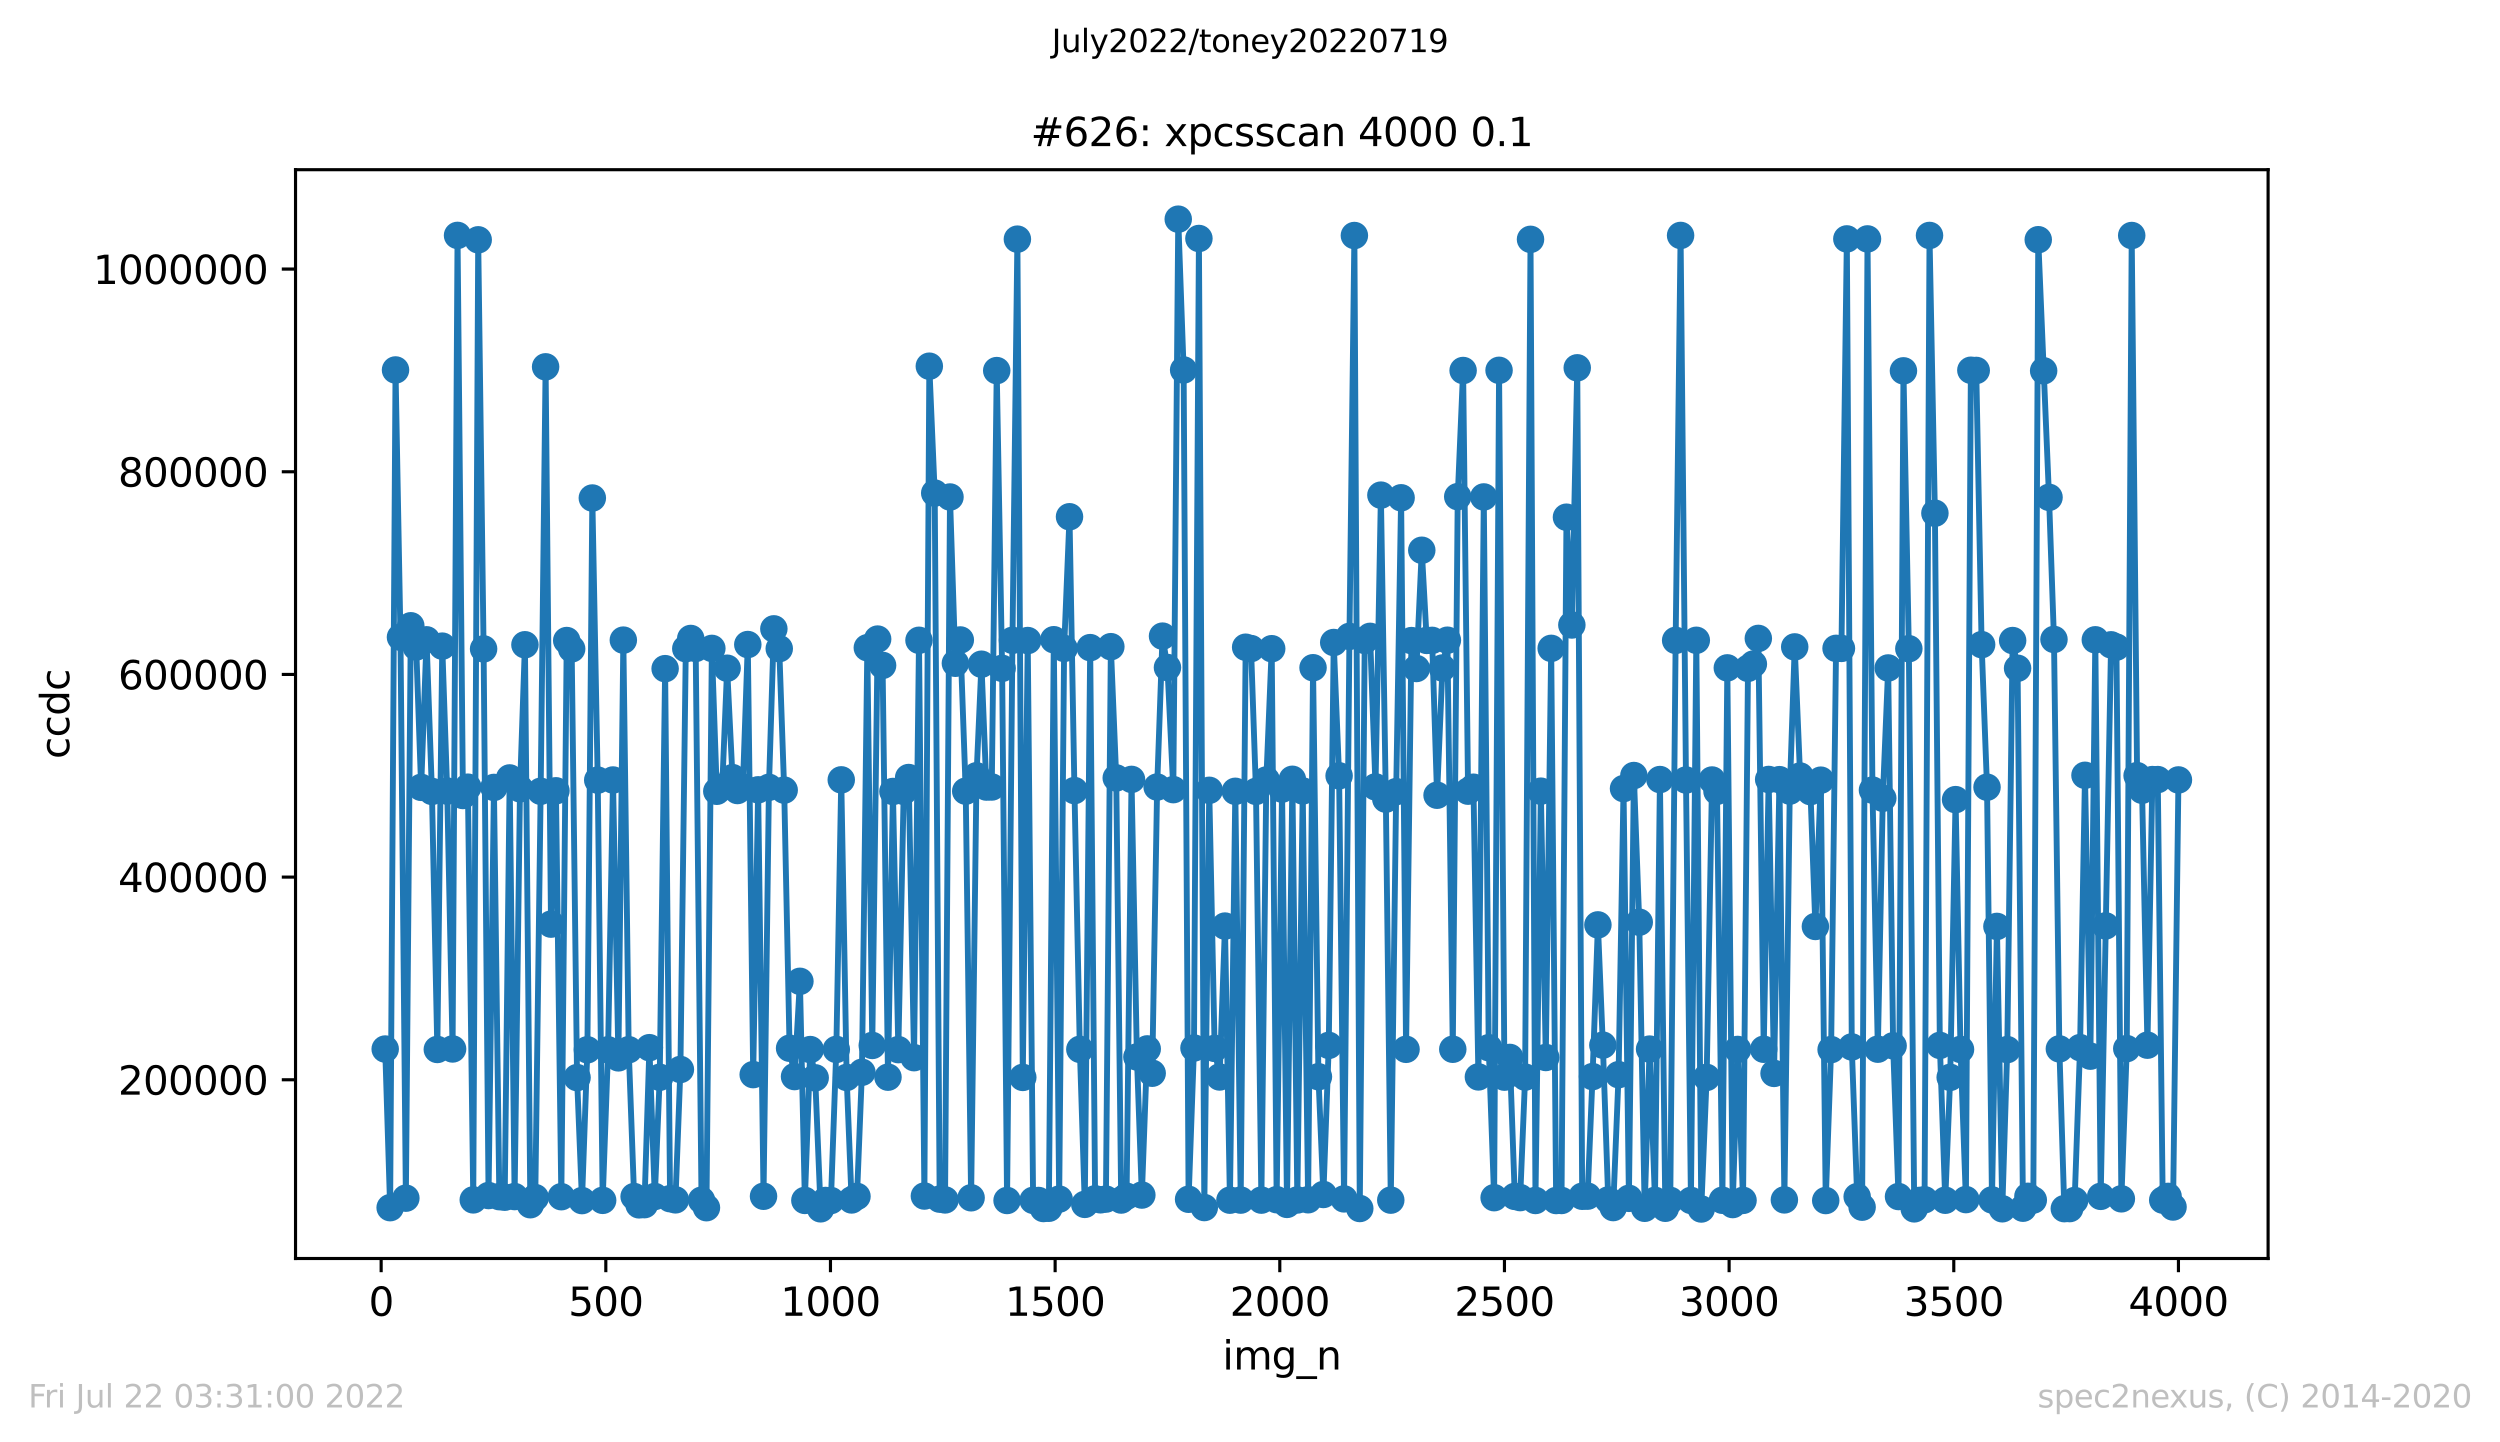 <?xml version="1.0" encoding="utf-8" standalone="no"?>
<!DOCTYPE svg PUBLIC "-//W3C//DTD SVG 1.1//EN"
  "http://www.w3.org/Graphics/SVG/1.1/DTD/svg11.dtd">
<svg xmlns:xlink="http://www.w3.org/1999/xlink" width="636.48pt" height="367.2pt" viewBox="0 0 636.48 367.2" xmlns="http://www.w3.org/2000/svg" version="1.1">
 <defs>
  <style type="text/css">*{stroke-linejoin: round; stroke-linecap: butt}</style>
 </defs>
 <g id="figure_1">
  <g id="patch_1">
   <path d="M 0 367.2 
L 636.48 367.2 
L 636.48 0 
L 0 0 
z
" style="fill: #ffffff"/>
  </g>
  <g id="axes_1">
   <g id="patch_2">
    <path d="M 75.24 320.4 
L 577.44 320.4 
L 577.44 43.2 
L 75.24 43.2 
z
" style="fill: #ffffff"/>
   </g>
   <g id="matplotlib.axis_1">
    <g id="xtick_1">
     <g id="line2d_1">
      <defs>
       <path id="m1919b7e374" d="M 0 0 
L 0 3.5 
" style="stroke: #000000; stroke-width: 0.8"/>
      </defs>
      <g>
       <use xlink:href="#m1919b7e374" x="97.038" y="320.4" style="stroke: #000000; stroke-width: 0.8"/>
      </g>
     </g>
     <g id="text_1">
      <!-- 0 -->
      <g transform="translate(93.856 334.998)scale(0.1 -0.1)">
       <defs>
        <path id="DejaVuSans-30" d="M 2034 4250 
Q 1547 4250 1301 3770 
Q 1056 3291 1056 2328 
Q 1056 1369 1301 889 
Q 1547 409 2034 409 
Q 2525 409 2770 889 
Q 3016 1369 3016 2328 
Q 3016 3291 2770 3770 
Q 2525 4250 2034 4250 
z
M 2034 4750 
Q 2819 4750 3233 4129 
Q 3647 3509 3647 2328 
Q 3647 1150 3233 529 
Q 2819 -91 2034 -91 
Q 1250 -91 836 529 
Q 422 1150 422 2328 
Q 422 3509 836 4129 
Q 1250 4750 2034 4750 
z
" transform="scale(0.016)"/>
       </defs>
       <use xlink:href="#DejaVuSans-30"/>
      </g>
     </g>
    </g>
    <g id="xtick_2">
     <g id="line2d_2">
      <g>
       <use xlink:href="#m1919b7e374" x="154.235" y="320.4" style="stroke: #000000; stroke-width: 0.8"/>
      </g>
     </g>
     <g id="text_2">
      <!-- 500 -->
      <g transform="translate(144.691 334.998)scale(0.1 -0.1)">
       <defs>
        <path id="DejaVuSans-35" d="M 691 4666 
L 3169 4666 
L 3169 4134 
L 1269 4134 
L 1269 2991 
Q 1406 3038 1543 3061 
Q 1681 3084 1819 3084 
Q 2600 3084 3056 2656 
Q 3513 2228 3513 1497 
Q 3513 744 3044 326 
Q 2575 -91 1722 -91 
Q 1428 -91 1123 -41 
Q 819 9 494 109 
L 494 744 
Q 775 591 1075 516 
Q 1375 441 1709 441 
Q 2250 441 2565 725 
Q 2881 1009 2881 1497 
Q 2881 1984 2565 2268 
Q 2250 2553 1709 2553 
Q 1456 2553 1204 2497 
Q 953 2441 691 2322 
L 691 4666 
z
" transform="scale(0.016)"/>
       </defs>
       <use xlink:href="#DejaVuSans-35"/>
       <use xlink:href="#DejaVuSans-30" x="63.623"/>
       <use xlink:href="#DejaVuSans-30" x="127.246"/>
      </g>
     </g>
    </g>
    <g id="xtick_3">
     <g id="line2d_3">
      <g>
       <use xlink:href="#m1919b7e374" x="211.431" y="320.4" style="stroke: #000000; stroke-width: 0.8"/>
      </g>
     </g>
     <g id="text_3">
      <!-- 1000 -->
      <g transform="translate(198.706 334.998)scale(0.1 -0.1)">
       <defs>
        <path id="DejaVuSans-31" d="M 794 531 
L 1825 531 
L 1825 4091 
L 703 3866 
L 703 4441 
L 1819 4666 
L 2450 4666 
L 2450 531 
L 3481 531 
L 3481 0 
L 794 0 
L 794 531 
z
" transform="scale(0.016)"/>
       </defs>
       <use xlink:href="#DejaVuSans-31"/>
       <use xlink:href="#DejaVuSans-30" x="63.623"/>
       <use xlink:href="#DejaVuSans-30" x="127.246"/>
       <use xlink:href="#DejaVuSans-30" x="190.869"/>
      </g>
     </g>
    </g>
    <g id="xtick_4">
     <g id="line2d_4">
      <g>
       <use xlink:href="#m1919b7e374" x="268.628" y="320.4" style="stroke: #000000; stroke-width: 0.8"/>
      </g>
     </g>
     <g id="text_4">
      <!-- 1500 -->
      <g transform="translate(255.903 334.998)scale(0.1 -0.1)">
       <use xlink:href="#DejaVuSans-31"/>
       <use xlink:href="#DejaVuSans-35" x="63.623"/>
       <use xlink:href="#DejaVuSans-30" x="127.246"/>
       <use xlink:href="#DejaVuSans-30" x="190.869"/>
      </g>
     </g>
    </g>
    <g id="xtick_5">
     <g id="line2d_5">
      <g>
       <use xlink:href="#m1919b7e374" x="325.825" y="320.4" style="stroke: #000000; stroke-width: 0.8"/>
      </g>
     </g>
     <g id="text_5">
      <!-- 2000 -->
      <g transform="translate(313.1 334.998)scale(0.1 -0.1)">
       <defs>
        <path id="DejaVuSans-32" d="M 1228 531 
L 3431 531 
L 3431 0 
L 469 0 
L 469 531 
Q 828 903 1448 1529 
Q 2069 2156 2228 2338 
Q 2531 2678 2651 2914 
Q 2772 3150 2772 3378 
Q 2772 3750 2511 3984 
Q 2250 4219 1831 4219 
Q 1534 4219 1204 4116 
Q 875 4013 500 3803 
L 500 4441 
Q 881 4594 1212 4672 
Q 1544 4750 1819 4750 
Q 2544 4750 2975 4387 
Q 3406 4025 3406 3419 
Q 3406 3131 3298 2873 
Q 3191 2616 2906 2266 
Q 2828 2175 2409 1742 
Q 1991 1309 1228 531 
z
" transform="scale(0.016)"/>
       </defs>
       <use xlink:href="#DejaVuSans-32"/>
       <use xlink:href="#DejaVuSans-30" x="63.623"/>
       <use xlink:href="#DejaVuSans-30" x="127.246"/>
       <use xlink:href="#DejaVuSans-30" x="190.869"/>
      </g>
     </g>
    </g>
    <g id="xtick_6">
     <g id="line2d_6">
      <g>
       <use xlink:href="#m1919b7e374" x="383.022" y="320.4" style="stroke: #000000; stroke-width: 0.8"/>
      </g>
     </g>
     <g id="text_6">
      <!-- 2500 -->
      <g transform="translate(370.297 334.998)scale(0.1 -0.1)">
       <use xlink:href="#DejaVuSans-32"/>
       <use xlink:href="#DejaVuSans-35" x="63.623"/>
       <use xlink:href="#DejaVuSans-30" x="127.246"/>
       <use xlink:href="#DejaVuSans-30" x="190.869"/>
      </g>
     </g>
    </g>
    <g id="xtick_7">
     <g id="line2d_7">
      <g>
       <use xlink:href="#m1919b7e374" x="440.219" y="320.4" style="stroke: #000000; stroke-width: 0.8"/>
      </g>
     </g>
     <g id="text_7">
      <!-- 3000 -->
      <g transform="translate(427.494 334.998)scale(0.1 -0.1)">
       <defs>
        <path id="DejaVuSans-33" d="M 2597 2516 
Q 3050 2419 3304 2112 
Q 3559 1806 3559 1356 
Q 3559 666 3084 287 
Q 2609 -91 1734 -91 
Q 1441 -91 1130 -33 
Q 819 25 488 141 
L 488 750 
Q 750 597 1062 519 
Q 1375 441 1716 441 
Q 2309 441 2620 675 
Q 2931 909 2931 1356 
Q 2931 1769 2642 2001 
Q 2353 2234 1838 2234 
L 1294 2234 
L 1294 2753 
L 1863 2753 
Q 2328 2753 2575 2939 
Q 2822 3125 2822 3475 
Q 2822 3834 2567 4026 
Q 2313 4219 1838 4219 
Q 1578 4219 1281 4162 
Q 984 4106 628 3988 
L 628 4550 
Q 988 4650 1302 4700 
Q 1616 4750 1894 4750 
Q 2613 4750 3031 4423 
Q 3450 4097 3450 3541 
Q 3450 3153 3228 2886 
Q 3006 2619 2597 2516 
z
" transform="scale(0.016)"/>
       </defs>
       <use xlink:href="#DejaVuSans-33"/>
       <use xlink:href="#DejaVuSans-30" x="63.623"/>
       <use xlink:href="#DejaVuSans-30" x="127.246"/>
       <use xlink:href="#DejaVuSans-30" x="190.869"/>
      </g>
     </g>
    </g>
    <g id="xtick_8">
     <g id="line2d_8">
      <g>
       <use xlink:href="#m1919b7e374" x="497.416" y="320.4" style="stroke: #000000; stroke-width: 0.8"/>
      </g>
     </g>
     <g id="text_8">
      <!-- 3500 -->
      <g transform="translate(484.691 334.998)scale(0.1 -0.1)">
       <use xlink:href="#DejaVuSans-33"/>
       <use xlink:href="#DejaVuSans-35" x="63.623"/>
       <use xlink:href="#DejaVuSans-30" x="127.246"/>
       <use xlink:href="#DejaVuSans-30" x="190.869"/>
      </g>
     </g>
    </g>
    <g id="xtick_9">
     <g id="line2d_9">
      <g>
       <use xlink:href="#m1919b7e374" x="554.613" y="320.4" style="stroke: #000000; stroke-width: 0.8"/>
      </g>
     </g>
     <g id="text_9">
      <!-- 4000 -->
      <g transform="translate(541.888 334.998)scale(0.1 -0.1)">
       <defs>
        <path id="DejaVuSans-34" d="M 2419 4116 
L 825 1625 
L 2419 1625 
L 2419 4116 
z
M 2253 4666 
L 3047 4666 
L 3047 1625 
L 3713 1625 
L 3713 1100 
L 3047 1100 
L 3047 0 
L 2419 0 
L 2419 1100 
L 313 1100 
L 313 1709 
L 2253 4666 
z
" transform="scale(0.016)"/>
       </defs>
       <use xlink:href="#DejaVuSans-34"/>
       <use xlink:href="#DejaVuSans-30" x="63.623"/>
       <use xlink:href="#DejaVuSans-30" x="127.246"/>
       <use xlink:href="#DejaVuSans-30" x="190.869"/>
      </g>
     </g>
    </g>
    <g id="text_10">
     <!-- img_n -->
     <g transform="translate(311.238 348.677)scale(0.1 -0.1)">
      <defs>
       <path id="DejaVuSans-69" d="M 603 3500 
L 1178 3500 
L 1178 0 
L 603 0 
L 603 3500 
z
M 603 4863 
L 1178 4863 
L 1178 4134 
L 603 4134 
L 603 4863 
z
" transform="scale(0.016)"/>
       <path id="DejaVuSans-6d" d="M 3328 2828 
Q 3544 3216 3844 3400 
Q 4144 3584 4550 3584 
Q 5097 3584 5394 3201 
Q 5691 2819 5691 2113 
L 5691 0 
L 5113 0 
L 5113 2094 
Q 5113 2597 4934 2840 
Q 4756 3084 4391 3084 
Q 3944 3084 3684 2787 
Q 3425 2491 3425 1978 
L 3425 0 
L 2847 0 
L 2847 2094 
Q 2847 2600 2669 2842 
Q 2491 3084 2119 3084 
Q 1678 3084 1418 2786 
Q 1159 2488 1159 1978 
L 1159 0 
L 581 0 
L 581 3500 
L 1159 3500 
L 1159 2956 
Q 1356 3278 1631 3431 
Q 1906 3584 2284 3584 
Q 2666 3584 2933 3390 
Q 3200 3197 3328 2828 
z
" transform="scale(0.016)"/>
       <path id="DejaVuSans-67" d="M 2906 1791 
Q 2906 2416 2648 2759 
Q 2391 3103 1925 3103 
Q 1463 3103 1205 2759 
Q 947 2416 947 1791 
Q 947 1169 1205 825 
Q 1463 481 1925 481 
Q 2391 481 2648 825 
Q 2906 1169 2906 1791 
z
M 3481 434 
Q 3481 -459 3084 -895 
Q 2688 -1331 1869 -1331 
Q 1566 -1331 1297 -1286 
Q 1028 -1241 775 -1147 
L 775 -588 
Q 1028 -725 1275 -790 
Q 1522 -856 1778 -856 
Q 2344 -856 2625 -561 
Q 2906 -266 2906 331 
L 2906 616 
Q 2728 306 2450 153 
Q 2172 0 1784 0 
Q 1141 0 747 490 
Q 353 981 353 1791 
Q 353 2603 747 3093 
Q 1141 3584 1784 3584 
Q 2172 3584 2450 3431 
Q 2728 3278 2906 2969 
L 2906 3500 
L 3481 3500 
L 3481 434 
z
" transform="scale(0.016)"/>
       <path id="DejaVuSans-5f" d="M 3263 -1063 
L 3263 -1509 
L -63 -1509 
L -63 -1063 
L 3263 -1063 
z
" transform="scale(0.016)"/>
       <path id="DejaVuSans-6e" d="M 3513 2113 
L 3513 0 
L 2938 0 
L 2938 2094 
Q 2938 2591 2744 2837 
Q 2550 3084 2163 3084 
Q 1697 3084 1428 2787 
Q 1159 2491 1159 1978 
L 1159 0 
L 581 0 
L 581 3500 
L 1159 3500 
L 1159 2956 
Q 1366 3272 1645 3428 
Q 1925 3584 2291 3584 
Q 2894 3584 3203 3211 
Q 3513 2838 3513 2113 
z
" transform="scale(0.016)"/>
      </defs>
      <use xlink:href="#DejaVuSans-69"/>
      <use xlink:href="#DejaVuSans-6d" x="27.783"/>
      <use xlink:href="#DejaVuSans-67" x="125.195"/>
      <use xlink:href="#DejaVuSans-5f" x="188.672"/>
      <use xlink:href="#DejaVuSans-6e" x="238.672"/>
     </g>
    </g>
   </g>
   <g id="matplotlib.axis_2">
    <g id="ytick_1">
     <g id="line2d_10">
      <defs>
       <path id="mdaf43e127b" d="M 0 0 
L -3.5 0 
" style="stroke: #000000; stroke-width: 0.8"/>
      </defs>
      <g>
       <use xlink:href="#mdaf43e127b" x="75.24" y="274.898" style="stroke: #000000; stroke-width: 0.8"/>
      </g>
     </g>
     <g id="text_11">
      <!-- 200000 -->
      <g transform="translate(30.065 278.697)scale(0.1 -0.1)">
       <use xlink:href="#DejaVuSans-32"/>
       <use xlink:href="#DejaVuSans-30" x="63.623"/>
       <use xlink:href="#DejaVuSans-30" x="127.246"/>
       <use xlink:href="#DejaVuSans-30" x="190.869"/>
       <use xlink:href="#DejaVuSans-30" x="254.492"/>
       <use xlink:href="#DejaVuSans-30" x="318.115"/>
      </g>
     </g>
    </g>
    <g id="ytick_2">
     <g id="line2d_11">
      <g>
       <use xlink:href="#mdaf43e127b" x="75.24" y="223.299" style="stroke: #000000; stroke-width: 0.8"/>
      </g>
     </g>
     <g id="text_12">
      <!-- 400000 -->
      <g transform="translate(30.065 227.098)scale(0.1 -0.1)">
       <use xlink:href="#DejaVuSans-34"/>
       <use xlink:href="#DejaVuSans-30" x="63.623"/>
       <use xlink:href="#DejaVuSans-30" x="127.246"/>
       <use xlink:href="#DejaVuSans-30" x="190.869"/>
       <use xlink:href="#DejaVuSans-30" x="254.492"/>
       <use xlink:href="#DejaVuSans-30" x="318.115"/>
      </g>
     </g>
    </g>
    <g id="ytick_3">
     <g id="line2d_12">
      <g>
       <use xlink:href="#mdaf43e127b" x="75.24" y="171.7" style="stroke: #000000; stroke-width: 0.8"/>
      </g>
     </g>
     <g id="text_13">
      <!-- 600000 -->
      <g transform="translate(30.065 175.499)scale(0.1 -0.1)">
       <defs>
        <path id="DejaVuSans-36" d="M 2113 2584 
Q 1688 2584 1439 2293 
Q 1191 2003 1191 1497 
Q 1191 994 1439 701 
Q 1688 409 2113 409 
Q 2538 409 2786 701 
Q 3034 994 3034 1497 
Q 3034 2003 2786 2293 
Q 2538 2584 2113 2584 
z
M 3366 4563 
L 3366 3988 
Q 3128 4100 2886 4159 
Q 2644 4219 2406 4219 
Q 1781 4219 1451 3797 
Q 1122 3375 1075 2522 
Q 1259 2794 1537 2939 
Q 1816 3084 2150 3084 
Q 2853 3084 3261 2657 
Q 3669 2231 3669 1497 
Q 3669 778 3244 343 
Q 2819 -91 2113 -91 
Q 1303 -91 875 529 
Q 447 1150 447 2328 
Q 447 3434 972 4092 
Q 1497 4750 2381 4750 
Q 2619 4750 2861 4703 
Q 3103 4656 3366 4563 
z
" transform="scale(0.016)"/>
       </defs>
       <use xlink:href="#DejaVuSans-36"/>
       <use xlink:href="#DejaVuSans-30" x="63.623"/>
       <use xlink:href="#DejaVuSans-30" x="127.246"/>
       <use xlink:href="#DejaVuSans-30" x="190.869"/>
       <use xlink:href="#DejaVuSans-30" x="254.492"/>
       <use xlink:href="#DejaVuSans-30" x="318.115"/>
      </g>
     </g>
    </g>
    <g id="ytick_4">
     <g id="line2d_13">
      <g>
       <use xlink:href="#mdaf43e127b" x="75.24" y="120.101" style="stroke: #000000; stroke-width: 0.8"/>
      </g>
     </g>
     <g id="text_14">
      <!-- 800000 -->
      <g transform="translate(30.065 123.9)scale(0.1 -0.1)">
       <defs>
        <path id="DejaVuSans-38" d="M 2034 2216 
Q 1584 2216 1326 1975 
Q 1069 1734 1069 1313 
Q 1069 891 1326 650 
Q 1584 409 2034 409 
Q 2484 409 2743 651 
Q 3003 894 3003 1313 
Q 3003 1734 2745 1975 
Q 2488 2216 2034 2216 
z
M 1403 2484 
Q 997 2584 770 2862 
Q 544 3141 544 3541 
Q 544 4100 942 4425 
Q 1341 4750 2034 4750 
Q 2731 4750 3128 4425 
Q 3525 4100 3525 3541 
Q 3525 3141 3298 2862 
Q 3072 2584 2669 2484 
Q 3125 2378 3379 2068 
Q 3634 1759 3634 1313 
Q 3634 634 3220 271 
Q 2806 -91 2034 -91 
Q 1263 -91 848 271 
Q 434 634 434 1313 
Q 434 1759 690 2068 
Q 947 2378 1403 2484 
z
M 1172 3481 
Q 1172 3119 1398 2916 
Q 1625 2713 2034 2713 
Q 2441 2713 2670 2916 
Q 2900 3119 2900 3481 
Q 2900 3844 2670 4047 
Q 2441 4250 2034 4250 
Q 1625 4250 1398 4047 
Q 1172 3844 1172 3481 
z
" transform="scale(0.016)"/>
       </defs>
       <use xlink:href="#DejaVuSans-38"/>
       <use xlink:href="#DejaVuSans-30" x="63.623"/>
       <use xlink:href="#DejaVuSans-30" x="127.246"/>
       <use xlink:href="#DejaVuSans-30" x="190.869"/>
       <use xlink:href="#DejaVuSans-30" x="254.492"/>
       <use xlink:href="#DejaVuSans-30" x="318.115"/>
      </g>
     </g>
    </g>
    <g id="ytick_5">
     <g id="line2d_14">
      <g>
       <use xlink:href="#mdaf43e127b" x="75.24" y="68.502" style="stroke: #000000; stroke-width: 0.8"/>
      </g>
     </g>
     <g id="text_15">
      <!-- 1000000 -->
      <g transform="translate(23.703 72.302)scale(0.1 -0.1)">
       <use xlink:href="#DejaVuSans-31"/>
       <use xlink:href="#DejaVuSans-30" x="63.623"/>
       <use xlink:href="#DejaVuSans-30" x="127.246"/>
       <use xlink:href="#DejaVuSans-30" x="190.869"/>
       <use xlink:href="#DejaVuSans-30" x="254.492"/>
       <use xlink:href="#DejaVuSans-30" x="318.115"/>
       <use xlink:href="#DejaVuSans-30" x="381.738"/>
      </g>
     </g>
    </g>
    <g id="text_16">
     <!-- ccdc -->
     <g transform="translate(17.623 193.222)rotate(-90)scale(0.1 -0.1)">
      <defs>
       <path id="DejaVuSans-63" d="M 3122 3366 
L 3122 2828 
Q 2878 2963 2633 3030 
Q 2388 3097 2138 3097 
Q 1578 3097 1268 2742 
Q 959 2388 959 1747 
Q 959 1106 1268 751 
Q 1578 397 2138 397 
Q 2388 397 2633 464 
Q 2878 531 3122 666 
L 3122 134 
Q 2881 22 2623 -34 
Q 2366 -91 2075 -91 
Q 1284 -91 818 406 
Q 353 903 353 1747 
Q 353 2603 823 3093 
Q 1294 3584 2113 3584 
Q 2378 3584 2631 3529 
Q 2884 3475 3122 3366 
z
" transform="scale(0.016)"/>
       <path id="DejaVuSans-64" d="M 2906 2969 
L 2906 4863 
L 3481 4863 
L 3481 0 
L 2906 0 
L 2906 525 
Q 2725 213 2448 61 
Q 2172 -91 1784 -91 
Q 1150 -91 751 415 
Q 353 922 353 1747 
Q 353 2572 751 3078 
Q 1150 3584 1784 3584 
Q 2172 3584 2448 3432 
Q 2725 3281 2906 2969 
z
M 947 1747 
Q 947 1113 1208 752 
Q 1469 391 1925 391 
Q 2381 391 2643 752 
Q 2906 1113 2906 1747 
Q 2906 2381 2643 2742 
Q 2381 3103 1925 3103 
Q 1469 3103 1208 2742 
Q 947 2381 947 1747 
z
" transform="scale(0.016)"/>
      </defs>
      <use xlink:href="#DejaVuSans-63"/>
      <use xlink:href="#DejaVuSans-63" x="54.98"/>
      <use xlink:href="#DejaVuSans-64" x="109.961"/>
      <use xlink:href="#DejaVuSans-63" x="173.438"/>
     </g>
    </g>
   </g>
   <g id="line2d_15">
    <path d="M 98.067 267.078 
L 99.326 307.46 
L 100.698 94.191 
L 101.957 162.228 
L 103.329 305.043 
L 104.588 159.316 
L 105.96 164.715 
L 107.219 200.453 
L 108.591 162.891 
L 109.964 201.488 
L 111.337 267.184 
L 112.595 164.502 
L 113.854 201.404 
L 115.226 267.056 
L 116.485 59.932 
L 117.857 202.526 
L 119.116 200.41 
L 120.488 305.479 
L 121.747 61.055 
L 123.12 165.203 
L 124.378 304.375 
L 125.751 200.475 
L 127.123 304.661 
L 128.496 304.802 
L 129.754 198.055 
L 131.013 304.636 
L 132.385 200.824 
L 133.644 164.151 
L 135.016 306.713 
L 136.275 304.901 
L 137.648 201.452 
L 138.906 93.391 
L 140.279 235.278 
L 141.537 201.329 
L 142.91 304.67 
L 144.282 163.078 
L 145.541 165.202 
L 146.913 274.343 
L 148.172 305.662 
L 149.544 267.268 
L 150.803 126.79 
L 152.176 198.61 
L 153.434 305.599 
L 154.807 267.274 
L 156.065 198.581 
L 157.438 269.322 
L 158.696 162.97 
L 160.069 267.249 
L 161.441 304.63 
L 162.7 306.743 
L 164.072 306.694 
L 165.331 266.731 
L 166.704 304.615 
L 167.962 274.267 
L 169.335 170.235 
L 170.593 305.174 
L 171.966 305.47 
L 173.224 272.283 
L 174.597 165.148 
L 175.855 162.55 
L 177.113 165.084 
L 178.6 305.562 
L 179.859 307.47 
L 181.232 165.077 
L 182.49 201.452 
L 183.863 200.45 
L 185.121 170.123 
L 186.494 197.974 
L 187.752 201.26 
L 189.125 200.372 
L 190.383 164.095 
L 191.756 273.588 
L 193.014 201.083 
L 194.387 304.562 
L 195.76 200.444 
L 197.018 160.1 
L 198.391 165.14 
L 199.649 201.157 
L 201.022 266.873 
L 202.28 274.086 
L 203.653 249.837 
L 204.911 305.618 
L 206.284 267.212 
L 207.542 274.406 
L 208.915 307.756 
L 210.173 305.633 
L 211.546 305.645 
L 212.919 267.174 
L 214.177 198.545 
L 215.55 274.307 
L 216.808 305.496 
L 218.181 304.593 
L 219.439 272.994 
L 220.812 164.904 
L 222.07 266.16 
L 223.443 162.704 
L 224.701 169.406 
L 226.074 274.241 
L 227.332 201.505 
L 228.705 267.229 
L 230.078 201.47 
L 231.336 197.953 
L 232.709 269.274 
L 233.967 163.014 
L 235.34 304.502 
L 236.598 93.232 
L 237.971 125.533 
L 239.229 305.29 
L 240.602 305.488 
L 241.86 126.533 
L 243.233 168.864 
L 244.491 162.93 
L 245.864 201.423 
L 247.237 304.945 
L 248.609 197.502 
L 249.868 169.105 
L 251.126 200.379 
L 252.499 200.363 
L 253.757 94.351 
L 255.13 170.155 
L 256.388 305.634 
L 257.761 163.021 
L 259.019 60.886 
L 260.392 274.298 
L 261.65 163.078 
L 263.023 305.599 
L 264.396 305.634 
L 265.654 307.677 
L 267.027 307.614 
L 268.285 162.868 
L 269.658 305.282 
L 270.916 165.078 
L 272.289 131.561 
L 273.547 201.275 
L 274.92 267.155 
L 276.178 306.625 
L 277.551 164.882 
L 278.809 305.204 
L 280.182 305.461 
L 281.555 305.278 
L 282.813 164.638 
L 284.186 198.055 
L 285.444 305.519 
L 286.817 304.55 
L 288.075 198.428 
L 289.448 269.094 
L 290.706 304.252 
L 292.079 267.043 
L 293.337 273.238 
L 294.596 200.371 
L 295.968 161.954 
L 297.227 169.947 
L 298.714 201.036 
L 299.972 55.8 
L 301.345 94.191 
L 302.603 305.327 
L 303.976 266.814 
L 305.234 60.719 
L 306.607 307.433 
L 307.865 201.206 
L 309.238 266.916 
L 310.496 274.189 
L 311.869 235.773 
L 313.128 305.556 
L 314.5 201.46 
L 315.873 305.536 
L 317.131 164.777 
L 318.504 165.118 
L 319.762 201.482 
L 321.135 305.542 
L 322.393 198.58 
L 323.766 165.156 
L 325.024 305.432 
L 326.397 200.907 
L 327.656 306.628 
L 329.028 198.402 
L 330.287 305.502 
L 331.659 201.371 
L 333.032 305.446 
L 334.29 169.999 
L 335.663 274.128 
L 336.921 304.106 
L 338.294 266.147 
L 339.552 163.578 
L 340.925 197.512 
L 342.184 305.226 
L 343.556 162.018 
L 344.815 59.963 
L 346.187 307.675 
L 347.446 163.049 
L 348.818 162.012 
L 350.191 200.334 
L 351.564 126.058 
L 352.822 203.464 
L 354.08 305.545 
L 355.453 201.546 
L 356.712 126.733 
L 357.97 267.148 
L 359.343 163.09 
L 360.601 170.195 
L 361.974 140.09 
L 363.232 163.045 
L 364.605 163.032 
L 365.863 202.461 
L 367.236 170.07 
L 368.494 162.993 
L 369.867 267.133 
L 371.125 126.444 
L 372.498 94.33 
L 373.756 201.427 
L 375.129 200.42 
L 376.387 274.172 
L 377.76 126.516 
L 379.018 266.744 
L 380.391 304.918 
L 381.649 94.282 
L 383.022 274.234 
L 384.395 269.213 
L 385.653 304.596 
L 387.026 304.899 
L 388.284 274.224 
L 389.657 60.936 
L 390.915 305.631 
L 392.288 201.428 
L 393.546 269.23 
L 394.919 165.068 
L 396.177 305.643 
L 397.55 305.633 
L 398.808 131.675 
L 400.181 159.118 
L 401.554 93.643 
L 402.812 304.56 
L 404.185 304.533 
L 405.443 274.094 
L 406.816 235.467 
L 408.074 266.088 
L 409.447 305.502 
L 410.705 307.438 
L 412.078 273.602 
L 413.336 200.768 
L 414.709 305.087 
L 415.968 197.444 
L 417.34 234.784 
L 418.713 307.621 
L 419.971 267.092 
L 421.344 305.602 
L 422.602 198.468 
L 423.975 307.616 
L 425.233 305.611 
L 426.606 163.035 
L 427.864 59.943 
L 429.237 198.586 
L 430.496 305.619 
L 431.868 163.015 
L 433.127 307.8 
L 434.499 274.298 
L 435.872 198.583 
L 437.13 201.465 
L 438.503 305.579 
L 439.761 170.035 
L 441.134 306.67 
L 442.392 267.183 
L 443.765 305.606 
L 445.024 170.158 
L 446.396 169.06 
L 447.655 162.535 
L 449.027 267.133 
L 450.286 198.447 
L 451.658 273.279 
L 453.031 198.495 
L 454.289 305.482 
L 455.662 201.411 
L 456.92 164.698 
L 458.293 197.567 
L 459.552 200.395 
L 460.924 201.546 
L 462.183 235.869 
L 463.555 198.626 
L 464.814 305.648 
L 466.186 267.221 
L 467.445 165.067 
L 468.817 165.076 
L 470.19 60.825 
L 471.448 266.541 
L 472.821 304.657 
L 474.08 307.338 
L 475.452 60.825 
L 476.711 201.151 
L 478.083 267.116 
L 479.342 203.229 
L 480.714 170.057 
L 481.973 266.25 
L 483.345 304.628 
L 484.604 94.413 
L 485.976 165.157 
L 487.349 307.765 
L 488.608 305.621 
L 489.98 305.449 
L 491.239 59.947 
L 492.611 130.66 
L 493.87 266.152 
L 495.242 305.571 
L 496.501 274.288 
L 497.873 203.58 
L 499.132 267.18 
L 500.504 305.407 
L 501.763 94.262 
L 503.136 94.311 
L 504.508 164.123 
L 505.881 200.414 
L 507.139 305.491 
L 508.398 235.858 
L 509.77 307.747 
L 511.029 267.22 
L 512.401 163.081 
L 513.66 170.133 
L 515.032 307.599 
L 516.291 304.57 
L 517.664 305.521 
L 518.922 61.03 
L 521.667 126.62 
L 522.926 162.796 
L 524.298 267.038 
L 525.557 307.713 
L 526.929 307.697 
L 528.188 305.643 
L 529.56 266.714 
L 530.819 197.385 
L 532.192 268.892 
L 533.45 162.889 
L 534.823 304.582 
L 537.454 164.164 
L 538.826 164.745 
L 540.085 305.21 
L 541.457 266.969 
L 542.716 59.96 
L 544.089 197.468 
L 545.347 201.196 
L 546.72 266.094 
L 547.978 198.476 
L 549.351 198.477 
L 550.609 305.536 
L 551.982 304.591 
L 553.24 307.293 
L 554.613 198.563 
L 554.613 198.563 
" clip-path="url(#pb0edb0a3f0)" style="fill: none; stroke: #1f77b4; stroke-width: 1.5; stroke-linecap: square"/>
    <defs>
     <path id="m076ab39ab0" d="M 0 3 
C 0.796 3 1.559 2.684 2.121 2.121 
C 2.684 1.559 3 0.796 3 0 
C 3 -0.796 2.684 -1.559 2.121 -2.121 
C 1.559 -2.684 0.796 -3 0 -3 
C -0.796 -3 -1.559 -2.684 -2.121 -2.121 
C -2.684 -1.559 -3 -0.796 -3 0 
C -3 0.796 -2.684 1.559 -2.121 2.121 
C -1.559 2.684 -0.796 3 0 3 
z
" style="stroke: #1f77b4"/>
    </defs>
    <g clip-path="url(#pb0edb0a3f0)">
     <use xlink:href="#m076ab39ab0" x="98.067" y="267.078" style="fill: #1f77b4; stroke: #1f77b4"/>
     <use xlink:href="#m076ab39ab0" x="99.326" y="307.46" style="fill: #1f77b4; stroke: #1f77b4"/>
     <use xlink:href="#m076ab39ab0" x="100.698" y="94.191" style="fill: #1f77b4; stroke: #1f77b4"/>
     <use xlink:href="#m076ab39ab0" x="101.957" y="162.228" style="fill: #1f77b4; stroke: #1f77b4"/>
     <use xlink:href="#m076ab39ab0" x="103.329" y="305.043" style="fill: #1f77b4; stroke: #1f77b4"/>
     <use xlink:href="#m076ab39ab0" x="104.588" y="159.316" style="fill: #1f77b4; stroke: #1f77b4"/>
     <use xlink:href="#m076ab39ab0" x="105.96" y="164.715" style="fill: #1f77b4; stroke: #1f77b4"/>
     <use xlink:href="#m076ab39ab0" x="107.219" y="200.453" style="fill: #1f77b4; stroke: #1f77b4"/>
     <use xlink:href="#m076ab39ab0" x="108.591" y="162.891" style="fill: #1f77b4; stroke: #1f77b4"/>
     <use xlink:href="#m076ab39ab0" x="109.964" y="201.488" style="fill: #1f77b4; stroke: #1f77b4"/>
     <use xlink:href="#m076ab39ab0" x="111.337" y="267.184" style="fill: #1f77b4; stroke: #1f77b4"/>
     <use xlink:href="#m076ab39ab0" x="112.595" y="164.502" style="fill: #1f77b4; stroke: #1f77b4"/>
     <use xlink:href="#m076ab39ab0" x="113.854" y="201.404" style="fill: #1f77b4; stroke: #1f77b4"/>
     <use xlink:href="#m076ab39ab0" x="115.226" y="267.056" style="fill: #1f77b4; stroke: #1f77b4"/>
     <use xlink:href="#m076ab39ab0" x="116.485" y="59.932" style="fill: #1f77b4; stroke: #1f77b4"/>
     <use xlink:href="#m076ab39ab0" x="117.857" y="202.526" style="fill: #1f77b4; stroke: #1f77b4"/>
     <use xlink:href="#m076ab39ab0" x="119.116" y="200.41" style="fill: #1f77b4; stroke: #1f77b4"/>
     <use xlink:href="#m076ab39ab0" x="120.488" y="305.479" style="fill: #1f77b4; stroke: #1f77b4"/>
     <use xlink:href="#m076ab39ab0" x="121.747" y="61.055" style="fill: #1f77b4; stroke: #1f77b4"/>
     <use xlink:href="#m076ab39ab0" x="123.12" y="165.203" style="fill: #1f77b4; stroke: #1f77b4"/>
     <use xlink:href="#m076ab39ab0" x="124.378" y="304.375" style="fill: #1f77b4; stroke: #1f77b4"/>
     <use xlink:href="#m076ab39ab0" x="125.751" y="200.475" style="fill: #1f77b4; stroke: #1f77b4"/>
     <use xlink:href="#m076ab39ab0" x="127.123" y="304.661" style="fill: #1f77b4; stroke: #1f77b4"/>
     <use xlink:href="#m076ab39ab0" x="128.496" y="304.802" style="fill: #1f77b4; stroke: #1f77b4"/>
     <use xlink:href="#m076ab39ab0" x="129.754" y="198.055" style="fill: #1f77b4; stroke: #1f77b4"/>
     <use xlink:href="#m076ab39ab0" x="131.013" y="304.636" style="fill: #1f77b4; stroke: #1f77b4"/>
     <use xlink:href="#m076ab39ab0" x="132.385" y="200.824" style="fill: #1f77b4; stroke: #1f77b4"/>
     <use xlink:href="#m076ab39ab0" x="133.644" y="164.151" style="fill: #1f77b4; stroke: #1f77b4"/>
     <use xlink:href="#m076ab39ab0" x="135.016" y="306.713" style="fill: #1f77b4; stroke: #1f77b4"/>
     <use xlink:href="#m076ab39ab0" x="136.275" y="304.901" style="fill: #1f77b4; stroke: #1f77b4"/>
     <use xlink:href="#m076ab39ab0" x="137.648" y="201.452" style="fill: #1f77b4; stroke: #1f77b4"/>
     <use xlink:href="#m076ab39ab0" x="138.906" y="93.391" style="fill: #1f77b4; stroke: #1f77b4"/>
     <use xlink:href="#m076ab39ab0" x="140.279" y="235.278" style="fill: #1f77b4; stroke: #1f77b4"/>
     <use xlink:href="#m076ab39ab0" x="141.537" y="201.329" style="fill: #1f77b4; stroke: #1f77b4"/>
     <use xlink:href="#m076ab39ab0" x="142.91" y="304.67" style="fill: #1f77b4; stroke: #1f77b4"/>
     <use xlink:href="#m076ab39ab0" x="144.282" y="163.078" style="fill: #1f77b4; stroke: #1f77b4"/>
     <use xlink:href="#m076ab39ab0" x="145.541" y="165.202" style="fill: #1f77b4; stroke: #1f77b4"/>
     <use xlink:href="#m076ab39ab0" x="146.913" y="274.343" style="fill: #1f77b4; stroke: #1f77b4"/>
     <use xlink:href="#m076ab39ab0" x="148.172" y="305.662" style="fill: #1f77b4; stroke: #1f77b4"/>
     <use xlink:href="#m076ab39ab0" x="149.544" y="267.268" style="fill: #1f77b4; stroke: #1f77b4"/>
     <use xlink:href="#m076ab39ab0" x="150.803" y="126.79" style="fill: #1f77b4; stroke: #1f77b4"/>
     <use xlink:href="#m076ab39ab0" x="152.176" y="198.61" style="fill: #1f77b4; stroke: #1f77b4"/>
     <use xlink:href="#m076ab39ab0" x="153.434" y="305.599" style="fill: #1f77b4; stroke: #1f77b4"/>
     <use xlink:href="#m076ab39ab0" x="154.807" y="267.274" style="fill: #1f77b4; stroke: #1f77b4"/>
     <use xlink:href="#m076ab39ab0" x="156.065" y="198.581" style="fill: #1f77b4; stroke: #1f77b4"/>
     <use xlink:href="#m076ab39ab0" x="157.438" y="269.322" style="fill: #1f77b4; stroke: #1f77b4"/>
     <use xlink:href="#m076ab39ab0" x="158.696" y="162.97" style="fill: #1f77b4; stroke: #1f77b4"/>
     <use xlink:href="#m076ab39ab0" x="160.069" y="267.249" style="fill: #1f77b4; stroke: #1f77b4"/>
     <use xlink:href="#m076ab39ab0" x="161.441" y="304.63" style="fill: #1f77b4; stroke: #1f77b4"/>
     <use xlink:href="#m076ab39ab0" x="162.7" y="306.743" style="fill: #1f77b4; stroke: #1f77b4"/>
     <use xlink:href="#m076ab39ab0" x="164.072" y="306.694" style="fill: #1f77b4; stroke: #1f77b4"/>
     <use xlink:href="#m076ab39ab0" x="165.331" y="266.731" style="fill: #1f77b4; stroke: #1f77b4"/>
     <use xlink:href="#m076ab39ab0" x="166.704" y="304.615" style="fill: #1f77b4; stroke: #1f77b4"/>
     <use xlink:href="#m076ab39ab0" x="167.962" y="274.267" style="fill: #1f77b4; stroke: #1f77b4"/>
     <use xlink:href="#m076ab39ab0" x="169.335" y="170.235" style="fill: #1f77b4; stroke: #1f77b4"/>
     <use xlink:href="#m076ab39ab0" x="170.593" y="305.174" style="fill: #1f77b4; stroke: #1f77b4"/>
     <use xlink:href="#m076ab39ab0" x="171.966" y="305.47" style="fill: #1f77b4; stroke: #1f77b4"/>
     <use xlink:href="#m076ab39ab0" x="173.224" y="272.283" style="fill: #1f77b4; stroke: #1f77b4"/>
     <use xlink:href="#m076ab39ab0" x="174.597" y="165.148" style="fill: #1f77b4; stroke: #1f77b4"/>
     <use xlink:href="#m076ab39ab0" x="175.855" y="162.55" style="fill: #1f77b4; stroke: #1f77b4"/>
     <use xlink:href="#m076ab39ab0" x="177.113" y="165.084" style="fill: #1f77b4; stroke: #1f77b4"/>
     <use xlink:href="#m076ab39ab0" x="178.6" y="305.562" style="fill: #1f77b4; stroke: #1f77b4"/>
     <use xlink:href="#m076ab39ab0" x="179.859" y="307.47" style="fill: #1f77b4; stroke: #1f77b4"/>
     <use xlink:href="#m076ab39ab0" x="181.232" y="165.077" style="fill: #1f77b4; stroke: #1f77b4"/>
     <use xlink:href="#m076ab39ab0" x="182.49" y="201.452" style="fill: #1f77b4; stroke: #1f77b4"/>
     <use xlink:href="#m076ab39ab0" x="183.863" y="200.45" style="fill: #1f77b4; stroke: #1f77b4"/>
     <use xlink:href="#m076ab39ab0" x="185.121" y="170.123" style="fill: #1f77b4; stroke: #1f77b4"/>
     <use xlink:href="#m076ab39ab0" x="186.494" y="197.974" style="fill: #1f77b4; stroke: #1f77b4"/>
     <use xlink:href="#m076ab39ab0" x="187.752" y="201.26" style="fill: #1f77b4; stroke: #1f77b4"/>
     <use xlink:href="#m076ab39ab0" x="189.125" y="200.372" style="fill: #1f77b4; stroke: #1f77b4"/>
     <use xlink:href="#m076ab39ab0" x="190.383" y="164.095" style="fill: #1f77b4; stroke: #1f77b4"/>
     <use xlink:href="#m076ab39ab0" x="191.756" y="273.588" style="fill: #1f77b4; stroke: #1f77b4"/>
     <use xlink:href="#m076ab39ab0" x="193.014" y="201.083" style="fill: #1f77b4; stroke: #1f77b4"/>
     <use xlink:href="#m076ab39ab0" x="194.387" y="304.562" style="fill: #1f77b4; stroke: #1f77b4"/>
     <use xlink:href="#m076ab39ab0" x="195.76" y="200.444" style="fill: #1f77b4; stroke: #1f77b4"/>
     <use xlink:href="#m076ab39ab0" x="197.018" y="160.1" style="fill: #1f77b4; stroke: #1f77b4"/>
     <use xlink:href="#m076ab39ab0" x="198.391" y="165.14" style="fill: #1f77b4; stroke: #1f77b4"/>
     <use xlink:href="#m076ab39ab0" x="199.649" y="201.157" style="fill: #1f77b4; stroke: #1f77b4"/>
     <use xlink:href="#m076ab39ab0" x="201.022" y="266.873" style="fill: #1f77b4; stroke: #1f77b4"/>
     <use xlink:href="#m076ab39ab0" x="202.28" y="274.086" style="fill: #1f77b4; stroke: #1f77b4"/>
     <use xlink:href="#m076ab39ab0" x="203.653" y="249.837" style="fill: #1f77b4; stroke: #1f77b4"/>
     <use xlink:href="#m076ab39ab0" x="204.911" y="305.618" style="fill: #1f77b4; stroke: #1f77b4"/>
     <use xlink:href="#m076ab39ab0" x="206.284" y="267.212" style="fill: #1f77b4; stroke: #1f77b4"/>
     <use xlink:href="#m076ab39ab0" x="207.542" y="274.406" style="fill: #1f77b4; stroke: #1f77b4"/>
     <use xlink:href="#m076ab39ab0" x="208.915" y="307.756" style="fill: #1f77b4; stroke: #1f77b4"/>
     <use xlink:href="#m076ab39ab0" x="210.173" y="305.633" style="fill: #1f77b4; stroke: #1f77b4"/>
     <use xlink:href="#m076ab39ab0" x="211.546" y="305.645" style="fill: #1f77b4; stroke: #1f77b4"/>
     <use xlink:href="#m076ab39ab0" x="212.919" y="267.174" style="fill: #1f77b4; stroke: #1f77b4"/>
     <use xlink:href="#m076ab39ab0" x="214.177" y="198.545" style="fill: #1f77b4; stroke: #1f77b4"/>
     <use xlink:href="#m076ab39ab0" x="215.55" y="274.307" style="fill: #1f77b4; stroke: #1f77b4"/>
     <use xlink:href="#m076ab39ab0" x="216.808" y="305.496" style="fill: #1f77b4; stroke: #1f77b4"/>
     <use xlink:href="#m076ab39ab0" x="218.181" y="304.593" style="fill: #1f77b4; stroke: #1f77b4"/>
     <use xlink:href="#m076ab39ab0" x="219.439" y="272.994" style="fill: #1f77b4; stroke: #1f77b4"/>
     <use xlink:href="#m076ab39ab0" x="220.812" y="164.904" style="fill: #1f77b4; stroke: #1f77b4"/>
     <use xlink:href="#m076ab39ab0" x="222.07" y="266.16" style="fill: #1f77b4; stroke: #1f77b4"/>
     <use xlink:href="#m076ab39ab0" x="223.443" y="162.704" style="fill: #1f77b4; stroke: #1f77b4"/>
     <use xlink:href="#m076ab39ab0" x="224.701" y="169.406" style="fill: #1f77b4; stroke: #1f77b4"/>
     <use xlink:href="#m076ab39ab0" x="226.074" y="274.241" style="fill: #1f77b4; stroke: #1f77b4"/>
     <use xlink:href="#m076ab39ab0" x="227.332" y="201.505" style="fill: #1f77b4; stroke: #1f77b4"/>
     <use xlink:href="#m076ab39ab0" x="228.705" y="267.229" style="fill: #1f77b4; stroke: #1f77b4"/>
     <use xlink:href="#m076ab39ab0" x="230.078" y="201.47" style="fill: #1f77b4; stroke: #1f77b4"/>
     <use xlink:href="#m076ab39ab0" x="231.336" y="197.953" style="fill: #1f77b4; stroke: #1f77b4"/>
     <use xlink:href="#m076ab39ab0" x="232.709" y="269.274" style="fill: #1f77b4; stroke: #1f77b4"/>
     <use xlink:href="#m076ab39ab0" x="233.967" y="163.014" style="fill: #1f77b4; stroke: #1f77b4"/>
     <use xlink:href="#m076ab39ab0" x="235.34" y="304.502" style="fill: #1f77b4; stroke: #1f77b4"/>
     <use xlink:href="#m076ab39ab0" x="236.598" y="93.232" style="fill: #1f77b4; stroke: #1f77b4"/>
     <use xlink:href="#m076ab39ab0" x="237.971" y="125.533" style="fill: #1f77b4; stroke: #1f77b4"/>
     <use xlink:href="#m076ab39ab0" x="239.229" y="305.29" style="fill: #1f77b4; stroke: #1f77b4"/>
     <use xlink:href="#m076ab39ab0" x="240.602" y="305.488" style="fill: #1f77b4; stroke: #1f77b4"/>
     <use xlink:href="#m076ab39ab0" x="241.86" y="126.533" style="fill: #1f77b4; stroke: #1f77b4"/>
     <use xlink:href="#m076ab39ab0" x="243.233" y="168.864" style="fill: #1f77b4; stroke: #1f77b4"/>
     <use xlink:href="#m076ab39ab0" x="244.491" y="162.93" style="fill: #1f77b4; stroke: #1f77b4"/>
     <use xlink:href="#m076ab39ab0" x="245.864" y="201.423" style="fill: #1f77b4; stroke: #1f77b4"/>
     <use xlink:href="#m076ab39ab0" x="247.237" y="304.945" style="fill: #1f77b4; stroke: #1f77b4"/>
     <use xlink:href="#m076ab39ab0" x="248.609" y="197.502" style="fill: #1f77b4; stroke: #1f77b4"/>
     <use xlink:href="#m076ab39ab0" x="249.868" y="169.105" style="fill: #1f77b4; stroke: #1f77b4"/>
     <use xlink:href="#m076ab39ab0" x="251.126" y="200.379" style="fill: #1f77b4; stroke: #1f77b4"/>
     <use xlink:href="#m076ab39ab0" x="252.499" y="200.363" style="fill: #1f77b4; stroke: #1f77b4"/>
     <use xlink:href="#m076ab39ab0" x="253.757" y="94.351" style="fill: #1f77b4; stroke: #1f77b4"/>
     <use xlink:href="#m076ab39ab0" x="255.13" y="170.155" style="fill: #1f77b4; stroke: #1f77b4"/>
     <use xlink:href="#m076ab39ab0" x="256.388" y="305.634" style="fill: #1f77b4; stroke: #1f77b4"/>
     <use xlink:href="#m076ab39ab0" x="257.761" y="163.021" style="fill: #1f77b4; stroke: #1f77b4"/>
     <use xlink:href="#m076ab39ab0" x="259.019" y="60.886" style="fill: #1f77b4; stroke: #1f77b4"/>
     <use xlink:href="#m076ab39ab0" x="260.392" y="274.298" style="fill: #1f77b4; stroke: #1f77b4"/>
     <use xlink:href="#m076ab39ab0" x="261.65" y="163.078" style="fill: #1f77b4; stroke: #1f77b4"/>
     <use xlink:href="#m076ab39ab0" x="263.023" y="305.599" style="fill: #1f77b4; stroke: #1f77b4"/>
     <use xlink:href="#m076ab39ab0" x="264.396" y="305.634" style="fill: #1f77b4; stroke: #1f77b4"/>
     <use xlink:href="#m076ab39ab0" x="265.654" y="307.677" style="fill: #1f77b4; stroke: #1f77b4"/>
     <use xlink:href="#m076ab39ab0" x="267.027" y="307.614" style="fill: #1f77b4; stroke: #1f77b4"/>
     <use xlink:href="#m076ab39ab0" x="268.285" y="162.868" style="fill: #1f77b4; stroke: #1f77b4"/>
     <use xlink:href="#m076ab39ab0" x="269.658" y="305.282" style="fill: #1f77b4; stroke: #1f77b4"/>
     <use xlink:href="#m076ab39ab0" x="270.916" y="165.078" style="fill: #1f77b4; stroke: #1f77b4"/>
     <use xlink:href="#m076ab39ab0" x="272.289" y="131.561" style="fill: #1f77b4; stroke: #1f77b4"/>
     <use xlink:href="#m076ab39ab0" x="273.547" y="201.275" style="fill: #1f77b4; stroke: #1f77b4"/>
     <use xlink:href="#m076ab39ab0" x="274.92" y="267.155" style="fill: #1f77b4; stroke: #1f77b4"/>
     <use xlink:href="#m076ab39ab0" x="276.178" y="306.625" style="fill: #1f77b4; stroke: #1f77b4"/>
     <use xlink:href="#m076ab39ab0" x="277.551" y="164.882" style="fill: #1f77b4; stroke: #1f77b4"/>
     <use xlink:href="#m076ab39ab0" x="278.809" y="305.204" style="fill: #1f77b4; stroke: #1f77b4"/>
     <use xlink:href="#m076ab39ab0" x="280.182" y="305.461" style="fill: #1f77b4; stroke: #1f77b4"/>
     <use xlink:href="#m076ab39ab0" x="281.555" y="305.278" style="fill: #1f77b4; stroke: #1f77b4"/>
     <use xlink:href="#m076ab39ab0" x="282.813" y="164.638" style="fill: #1f77b4; stroke: #1f77b4"/>
     <use xlink:href="#m076ab39ab0" x="284.186" y="198.055" style="fill: #1f77b4; stroke: #1f77b4"/>
     <use xlink:href="#m076ab39ab0" x="285.444" y="305.519" style="fill: #1f77b4; stroke: #1f77b4"/>
     <use xlink:href="#m076ab39ab0" x="286.817" y="304.55" style="fill: #1f77b4; stroke: #1f77b4"/>
     <use xlink:href="#m076ab39ab0" x="288.075" y="198.428" style="fill: #1f77b4; stroke: #1f77b4"/>
     <use xlink:href="#m076ab39ab0" x="289.448" y="269.094" style="fill: #1f77b4; stroke: #1f77b4"/>
     <use xlink:href="#m076ab39ab0" x="290.706" y="304.252" style="fill: #1f77b4; stroke: #1f77b4"/>
     <use xlink:href="#m076ab39ab0" x="292.079" y="267.043" style="fill: #1f77b4; stroke: #1f77b4"/>
     <use xlink:href="#m076ab39ab0" x="293.337" y="273.238" style="fill: #1f77b4; stroke: #1f77b4"/>
     <use xlink:href="#m076ab39ab0" x="294.596" y="200.371" style="fill: #1f77b4; stroke: #1f77b4"/>
     <use xlink:href="#m076ab39ab0" x="295.968" y="161.954" style="fill: #1f77b4; stroke: #1f77b4"/>
     <use xlink:href="#m076ab39ab0" x="297.227" y="169.947" style="fill: #1f77b4; stroke: #1f77b4"/>
     <use xlink:href="#m076ab39ab0" x="298.714" y="201.036" style="fill: #1f77b4; stroke: #1f77b4"/>
     <use xlink:href="#m076ab39ab0" x="299.972" y="55.8" style="fill: #1f77b4; stroke: #1f77b4"/>
     <use xlink:href="#m076ab39ab0" x="301.345" y="94.191" style="fill: #1f77b4; stroke: #1f77b4"/>
     <use xlink:href="#m076ab39ab0" x="302.603" y="305.327" style="fill: #1f77b4; stroke: #1f77b4"/>
     <use xlink:href="#m076ab39ab0" x="303.976" y="266.814" style="fill: #1f77b4; stroke: #1f77b4"/>
     <use xlink:href="#m076ab39ab0" x="305.234" y="60.719" style="fill: #1f77b4; stroke: #1f77b4"/>
     <use xlink:href="#m076ab39ab0" x="306.607" y="307.433" style="fill: #1f77b4; stroke: #1f77b4"/>
     <use xlink:href="#m076ab39ab0" x="307.865" y="201.206" style="fill: #1f77b4; stroke: #1f77b4"/>
     <use xlink:href="#m076ab39ab0" x="309.238" y="266.916" style="fill: #1f77b4; stroke: #1f77b4"/>
     <use xlink:href="#m076ab39ab0" x="310.496" y="274.189" style="fill: #1f77b4; stroke: #1f77b4"/>
     <use xlink:href="#m076ab39ab0" x="311.869" y="235.773" style="fill: #1f77b4; stroke: #1f77b4"/>
     <use xlink:href="#m076ab39ab0" x="313.128" y="305.556" style="fill: #1f77b4; stroke: #1f77b4"/>
     <use xlink:href="#m076ab39ab0" x="314.5" y="201.46" style="fill: #1f77b4; stroke: #1f77b4"/>
     <use xlink:href="#m076ab39ab0" x="315.873" y="305.536" style="fill: #1f77b4; stroke: #1f77b4"/>
     <use xlink:href="#m076ab39ab0" x="317.131" y="164.777" style="fill: #1f77b4; stroke: #1f77b4"/>
     <use xlink:href="#m076ab39ab0" x="318.504" y="165.118" style="fill: #1f77b4; stroke: #1f77b4"/>
     <use xlink:href="#m076ab39ab0" x="319.762" y="201.482" style="fill: #1f77b4; stroke: #1f77b4"/>
     <use xlink:href="#m076ab39ab0" x="321.135" y="305.542" style="fill: #1f77b4; stroke: #1f77b4"/>
     <use xlink:href="#m076ab39ab0" x="322.393" y="198.58" style="fill: #1f77b4; stroke: #1f77b4"/>
     <use xlink:href="#m076ab39ab0" x="323.766" y="165.156" style="fill: #1f77b4; stroke: #1f77b4"/>
     <use xlink:href="#m076ab39ab0" x="325.024" y="305.432" style="fill: #1f77b4; stroke: #1f77b4"/>
     <use xlink:href="#m076ab39ab0" x="326.397" y="200.907" style="fill: #1f77b4; stroke: #1f77b4"/>
     <use xlink:href="#m076ab39ab0" x="327.656" y="306.628" style="fill: #1f77b4; stroke: #1f77b4"/>
     <use xlink:href="#m076ab39ab0" x="329.028" y="198.402" style="fill: #1f77b4; stroke: #1f77b4"/>
     <use xlink:href="#m076ab39ab0" x="330.287" y="305.502" style="fill: #1f77b4; stroke: #1f77b4"/>
     <use xlink:href="#m076ab39ab0" x="331.659" y="201.371" style="fill: #1f77b4; stroke: #1f77b4"/>
     <use xlink:href="#m076ab39ab0" x="333.032" y="305.446" style="fill: #1f77b4; stroke: #1f77b4"/>
     <use xlink:href="#m076ab39ab0" x="334.29" y="169.999" style="fill: #1f77b4; stroke: #1f77b4"/>
     <use xlink:href="#m076ab39ab0" x="335.663" y="274.128" style="fill: #1f77b4; stroke: #1f77b4"/>
     <use xlink:href="#m076ab39ab0" x="336.921" y="304.106" style="fill: #1f77b4; stroke: #1f77b4"/>
     <use xlink:href="#m076ab39ab0" x="338.294" y="266.147" style="fill: #1f77b4; stroke: #1f77b4"/>
     <use xlink:href="#m076ab39ab0" x="339.552" y="163.578" style="fill: #1f77b4; stroke: #1f77b4"/>
     <use xlink:href="#m076ab39ab0" x="340.925" y="197.512" style="fill: #1f77b4; stroke: #1f77b4"/>
     <use xlink:href="#m076ab39ab0" x="342.184" y="305.226" style="fill: #1f77b4; stroke: #1f77b4"/>
     <use xlink:href="#m076ab39ab0" x="343.556" y="162.018" style="fill: #1f77b4; stroke: #1f77b4"/>
     <use xlink:href="#m076ab39ab0" x="344.815" y="59.963" style="fill: #1f77b4; stroke: #1f77b4"/>
     <use xlink:href="#m076ab39ab0" x="346.187" y="307.675" style="fill: #1f77b4; stroke: #1f77b4"/>
     <use xlink:href="#m076ab39ab0" x="347.446" y="163.049" style="fill: #1f77b4; stroke: #1f77b4"/>
     <use xlink:href="#m076ab39ab0" x="348.818" y="162.012" style="fill: #1f77b4; stroke: #1f77b4"/>
     <use xlink:href="#m076ab39ab0" x="350.191" y="200.334" style="fill: #1f77b4; stroke: #1f77b4"/>
     <use xlink:href="#m076ab39ab0" x="351.564" y="126.058" style="fill: #1f77b4; stroke: #1f77b4"/>
     <use xlink:href="#m076ab39ab0" x="352.822" y="203.464" style="fill: #1f77b4; stroke: #1f77b4"/>
     <use xlink:href="#m076ab39ab0" x="354.08" y="305.545" style="fill: #1f77b4; stroke: #1f77b4"/>
     <use xlink:href="#m076ab39ab0" x="355.453" y="201.546" style="fill: #1f77b4; stroke: #1f77b4"/>
     <use xlink:href="#m076ab39ab0" x="356.712" y="126.733" style="fill: #1f77b4; stroke: #1f77b4"/>
     <use xlink:href="#m076ab39ab0" x="357.97" y="267.148" style="fill: #1f77b4; stroke: #1f77b4"/>
     <use xlink:href="#m076ab39ab0" x="359.343" y="163.09" style="fill: #1f77b4; stroke: #1f77b4"/>
     <use xlink:href="#m076ab39ab0" x="360.601" y="170.195" style="fill: #1f77b4; stroke: #1f77b4"/>
     <use xlink:href="#m076ab39ab0" x="361.974" y="140.09" style="fill: #1f77b4; stroke: #1f77b4"/>
     <use xlink:href="#m076ab39ab0" x="363.232" y="163.045" style="fill: #1f77b4; stroke: #1f77b4"/>
     <use xlink:href="#m076ab39ab0" x="364.605" y="163.032" style="fill: #1f77b4; stroke: #1f77b4"/>
     <use xlink:href="#m076ab39ab0" x="365.863" y="202.461" style="fill: #1f77b4; stroke: #1f77b4"/>
     <use xlink:href="#m076ab39ab0" x="367.236" y="170.07" style="fill: #1f77b4; stroke: #1f77b4"/>
     <use xlink:href="#m076ab39ab0" x="368.494" y="162.993" style="fill: #1f77b4; stroke: #1f77b4"/>
     <use xlink:href="#m076ab39ab0" x="369.867" y="267.133" style="fill: #1f77b4; stroke: #1f77b4"/>
     <use xlink:href="#m076ab39ab0" x="371.125" y="126.444" style="fill: #1f77b4; stroke: #1f77b4"/>
     <use xlink:href="#m076ab39ab0" x="372.498" y="94.33" style="fill: #1f77b4; stroke: #1f77b4"/>
     <use xlink:href="#m076ab39ab0" x="373.756" y="201.427" style="fill: #1f77b4; stroke: #1f77b4"/>
     <use xlink:href="#m076ab39ab0" x="375.129" y="200.42" style="fill: #1f77b4; stroke: #1f77b4"/>
     <use xlink:href="#m076ab39ab0" x="376.387" y="274.172" style="fill: #1f77b4; stroke: #1f77b4"/>
     <use xlink:href="#m076ab39ab0" x="377.76" y="126.516" style="fill: #1f77b4; stroke: #1f77b4"/>
     <use xlink:href="#m076ab39ab0" x="379.018" y="266.744" style="fill: #1f77b4; stroke: #1f77b4"/>
     <use xlink:href="#m076ab39ab0" x="380.391" y="304.918" style="fill: #1f77b4; stroke: #1f77b4"/>
     <use xlink:href="#m076ab39ab0" x="381.649" y="94.282" style="fill: #1f77b4; stroke: #1f77b4"/>
     <use xlink:href="#m076ab39ab0" x="383.022" y="274.234" style="fill: #1f77b4; stroke: #1f77b4"/>
     <use xlink:href="#m076ab39ab0" x="384.395" y="269.213" style="fill: #1f77b4; stroke: #1f77b4"/>
     <use xlink:href="#m076ab39ab0" x="385.653" y="304.596" style="fill: #1f77b4; stroke: #1f77b4"/>
     <use xlink:href="#m076ab39ab0" x="387.026" y="304.899" style="fill: #1f77b4; stroke: #1f77b4"/>
     <use xlink:href="#m076ab39ab0" x="388.284" y="274.224" style="fill: #1f77b4; stroke: #1f77b4"/>
     <use xlink:href="#m076ab39ab0" x="389.657" y="60.936" style="fill: #1f77b4; stroke: #1f77b4"/>
     <use xlink:href="#m076ab39ab0" x="390.915" y="305.631" style="fill: #1f77b4; stroke: #1f77b4"/>
     <use xlink:href="#m076ab39ab0" x="392.288" y="201.428" style="fill: #1f77b4; stroke: #1f77b4"/>
     <use xlink:href="#m076ab39ab0" x="393.546" y="269.23" style="fill: #1f77b4; stroke: #1f77b4"/>
     <use xlink:href="#m076ab39ab0" x="394.919" y="165.068" style="fill: #1f77b4; stroke: #1f77b4"/>
     <use xlink:href="#m076ab39ab0" x="396.177" y="305.643" style="fill: #1f77b4; stroke: #1f77b4"/>
     <use xlink:href="#m076ab39ab0" x="397.55" y="305.633" style="fill: #1f77b4; stroke: #1f77b4"/>
     <use xlink:href="#m076ab39ab0" x="398.808" y="131.675" style="fill: #1f77b4; stroke: #1f77b4"/>
     <use xlink:href="#m076ab39ab0" x="400.181" y="159.118" style="fill: #1f77b4; stroke: #1f77b4"/>
     <use xlink:href="#m076ab39ab0" x="401.554" y="93.643" style="fill: #1f77b4; stroke: #1f77b4"/>
     <use xlink:href="#m076ab39ab0" x="402.812" y="304.56" style="fill: #1f77b4; stroke: #1f77b4"/>
     <use xlink:href="#m076ab39ab0" x="404.185" y="304.533" style="fill: #1f77b4; stroke: #1f77b4"/>
     <use xlink:href="#m076ab39ab0" x="405.443" y="274.094" style="fill: #1f77b4; stroke: #1f77b4"/>
     <use xlink:href="#m076ab39ab0" x="406.816" y="235.467" style="fill: #1f77b4; stroke: #1f77b4"/>
     <use xlink:href="#m076ab39ab0" x="408.074" y="266.088" style="fill: #1f77b4; stroke: #1f77b4"/>
     <use xlink:href="#m076ab39ab0" x="409.447" y="305.502" style="fill: #1f77b4; stroke: #1f77b4"/>
     <use xlink:href="#m076ab39ab0" x="410.705" y="307.438" style="fill: #1f77b4; stroke: #1f77b4"/>
     <use xlink:href="#m076ab39ab0" x="412.078" y="273.602" style="fill: #1f77b4; stroke: #1f77b4"/>
     <use xlink:href="#m076ab39ab0" x="413.336" y="200.768" style="fill: #1f77b4; stroke: #1f77b4"/>
     <use xlink:href="#m076ab39ab0" x="414.709" y="305.087" style="fill: #1f77b4; stroke: #1f77b4"/>
     <use xlink:href="#m076ab39ab0" x="415.968" y="197.444" style="fill: #1f77b4; stroke: #1f77b4"/>
     <use xlink:href="#m076ab39ab0" x="417.34" y="234.784" style="fill: #1f77b4; stroke: #1f77b4"/>
     <use xlink:href="#m076ab39ab0" x="418.713" y="307.621" style="fill: #1f77b4; stroke: #1f77b4"/>
     <use xlink:href="#m076ab39ab0" x="419.971" y="267.092" style="fill: #1f77b4; stroke: #1f77b4"/>
     <use xlink:href="#m076ab39ab0" x="421.344" y="305.602" style="fill: #1f77b4; stroke: #1f77b4"/>
     <use xlink:href="#m076ab39ab0" x="422.602" y="198.468" style="fill: #1f77b4; stroke: #1f77b4"/>
     <use xlink:href="#m076ab39ab0" x="423.975" y="307.616" style="fill: #1f77b4; stroke: #1f77b4"/>
     <use xlink:href="#m076ab39ab0" x="425.233" y="305.611" style="fill: #1f77b4; stroke: #1f77b4"/>
     <use xlink:href="#m076ab39ab0" x="426.606" y="163.035" style="fill: #1f77b4; stroke: #1f77b4"/>
     <use xlink:href="#m076ab39ab0" x="427.864" y="59.943" style="fill: #1f77b4; stroke: #1f77b4"/>
     <use xlink:href="#m076ab39ab0" x="429.237" y="198.586" style="fill: #1f77b4; stroke: #1f77b4"/>
     <use xlink:href="#m076ab39ab0" x="430.496" y="305.619" style="fill: #1f77b4; stroke: #1f77b4"/>
     <use xlink:href="#m076ab39ab0" x="431.868" y="163.015" style="fill: #1f77b4; stroke: #1f77b4"/>
     <use xlink:href="#m076ab39ab0" x="433.127" y="307.8" style="fill: #1f77b4; stroke: #1f77b4"/>
     <use xlink:href="#m076ab39ab0" x="434.499" y="274.298" style="fill: #1f77b4; stroke: #1f77b4"/>
     <use xlink:href="#m076ab39ab0" x="435.872" y="198.583" style="fill: #1f77b4; stroke: #1f77b4"/>
     <use xlink:href="#m076ab39ab0" x="437.13" y="201.465" style="fill: #1f77b4; stroke: #1f77b4"/>
     <use xlink:href="#m076ab39ab0" x="438.503" y="305.579" style="fill: #1f77b4; stroke: #1f77b4"/>
     <use xlink:href="#m076ab39ab0" x="439.761" y="170.035" style="fill: #1f77b4; stroke: #1f77b4"/>
     <use xlink:href="#m076ab39ab0" x="441.134" y="306.67" style="fill: #1f77b4; stroke: #1f77b4"/>
     <use xlink:href="#m076ab39ab0" x="442.392" y="267.183" style="fill: #1f77b4; stroke: #1f77b4"/>
     <use xlink:href="#m076ab39ab0" x="443.765" y="305.606" style="fill: #1f77b4; stroke: #1f77b4"/>
     <use xlink:href="#m076ab39ab0" x="445.024" y="170.158" style="fill: #1f77b4; stroke: #1f77b4"/>
     <use xlink:href="#m076ab39ab0" x="446.396" y="169.06" style="fill: #1f77b4; stroke: #1f77b4"/>
     <use xlink:href="#m076ab39ab0" x="447.655" y="162.535" style="fill: #1f77b4; stroke: #1f77b4"/>
     <use xlink:href="#m076ab39ab0" x="449.027" y="267.133" style="fill: #1f77b4; stroke: #1f77b4"/>
     <use xlink:href="#m076ab39ab0" x="450.286" y="198.447" style="fill: #1f77b4; stroke: #1f77b4"/>
     <use xlink:href="#m076ab39ab0" x="451.658" y="273.279" style="fill: #1f77b4; stroke: #1f77b4"/>
     <use xlink:href="#m076ab39ab0" x="453.031" y="198.495" style="fill: #1f77b4; stroke: #1f77b4"/>
     <use xlink:href="#m076ab39ab0" x="454.289" y="305.482" style="fill: #1f77b4; stroke: #1f77b4"/>
     <use xlink:href="#m076ab39ab0" x="455.662" y="201.411" style="fill: #1f77b4; stroke: #1f77b4"/>
     <use xlink:href="#m076ab39ab0" x="456.92" y="164.698" style="fill: #1f77b4; stroke: #1f77b4"/>
     <use xlink:href="#m076ab39ab0" x="458.293" y="197.567" style="fill: #1f77b4; stroke: #1f77b4"/>
     <use xlink:href="#m076ab39ab0" x="459.552" y="200.395" style="fill: #1f77b4; stroke: #1f77b4"/>
     <use xlink:href="#m076ab39ab0" x="460.924" y="201.546" style="fill: #1f77b4; stroke: #1f77b4"/>
     <use xlink:href="#m076ab39ab0" x="462.183" y="235.869" style="fill: #1f77b4; stroke: #1f77b4"/>
     <use xlink:href="#m076ab39ab0" x="463.555" y="198.626" style="fill: #1f77b4; stroke: #1f77b4"/>
     <use xlink:href="#m076ab39ab0" x="464.814" y="305.648" style="fill: #1f77b4; stroke: #1f77b4"/>
     <use xlink:href="#m076ab39ab0" x="466.186" y="267.221" style="fill: #1f77b4; stroke: #1f77b4"/>
     <use xlink:href="#m076ab39ab0" x="467.445" y="165.067" style="fill: #1f77b4; stroke: #1f77b4"/>
     <use xlink:href="#m076ab39ab0" x="468.817" y="165.076" style="fill: #1f77b4; stroke: #1f77b4"/>
     <use xlink:href="#m076ab39ab0" x="470.19" y="60.825" style="fill: #1f77b4; stroke: #1f77b4"/>
     <use xlink:href="#m076ab39ab0" x="471.448" y="266.541" style="fill: #1f77b4; stroke: #1f77b4"/>
     <use xlink:href="#m076ab39ab0" x="472.821" y="304.657" style="fill: #1f77b4; stroke: #1f77b4"/>
     <use xlink:href="#m076ab39ab0" x="474.08" y="307.338" style="fill: #1f77b4; stroke: #1f77b4"/>
     <use xlink:href="#m076ab39ab0" x="475.452" y="60.825" style="fill: #1f77b4; stroke: #1f77b4"/>
     <use xlink:href="#m076ab39ab0" x="476.711" y="201.151" style="fill: #1f77b4; stroke: #1f77b4"/>
     <use xlink:href="#m076ab39ab0" x="478.083" y="267.116" style="fill: #1f77b4; stroke: #1f77b4"/>
     <use xlink:href="#m076ab39ab0" x="479.342" y="203.229" style="fill: #1f77b4; stroke: #1f77b4"/>
     <use xlink:href="#m076ab39ab0" x="480.714" y="170.057" style="fill: #1f77b4; stroke: #1f77b4"/>
     <use xlink:href="#m076ab39ab0" x="481.973" y="266.25" style="fill: #1f77b4; stroke: #1f77b4"/>
     <use xlink:href="#m076ab39ab0" x="483.345" y="304.628" style="fill: #1f77b4; stroke: #1f77b4"/>
     <use xlink:href="#m076ab39ab0" x="484.604" y="94.413" style="fill: #1f77b4; stroke: #1f77b4"/>
     <use xlink:href="#m076ab39ab0" x="485.976" y="165.157" style="fill: #1f77b4; stroke: #1f77b4"/>
     <use xlink:href="#m076ab39ab0" x="487.349" y="307.765" style="fill: #1f77b4; stroke: #1f77b4"/>
     <use xlink:href="#m076ab39ab0" x="488.608" y="305.621" style="fill: #1f77b4; stroke: #1f77b4"/>
     <use xlink:href="#m076ab39ab0" x="489.98" y="305.449" style="fill: #1f77b4; stroke: #1f77b4"/>
     <use xlink:href="#m076ab39ab0" x="491.239" y="59.947" style="fill: #1f77b4; stroke: #1f77b4"/>
     <use xlink:href="#m076ab39ab0" x="492.611" y="130.66" style="fill: #1f77b4; stroke: #1f77b4"/>
     <use xlink:href="#m076ab39ab0" x="493.87" y="266.152" style="fill: #1f77b4; stroke: #1f77b4"/>
     <use xlink:href="#m076ab39ab0" x="495.242" y="305.571" style="fill: #1f77b4; stroke: #1f77b4"/>
     <use xlink:href="#m076ab39ab0" x="496.501" y="274.288" style="fill: #1f77b4; stroke: #1f77b4"/>
     <use xlink:href="#m076ab39ab0" x="497.873" y="203.58" style="fill: #1f77b4; stroke: #1f77b4"/>
     <use xlink:href="#m076ab39ab0" x="499.132" y="267.18" style="fill: #1f77b4; stroke: #1f77b4"/>
     <use xlink:href="#m076ab39ab0" x="500.504" y="305.407" style="fill: #1f77b4; stroke: #1f77b4"/>
     <use xlink:href="#m076ab39ab0" x="501.763" y="94.262" style="fill: #1f77b4; stroke: #1f77b4"/>
     <use xlink:href="#m076ab39ab0" x="503.136" y="94.311" style="fill: #1f77b4; stroke: #1f77b4"/>
     <use xlink:href="#m076ab39ab0" x="504.508" y="164.123" style="fill: #1f77b4; stroke: #1f77b4"/>
     <use xlink:href="#m076ab39ab0" x="505.881" y="200.414" style="fill: #1f77b4; stroke: #1f77b4"/>
     <use xlink:href="#m076ab39ab0" x="507.139" y="305.491" style="fill: #1f77b4; stroke: #1f77b4"/>
     <use xlink:href="#m076ab39ab0" x="508.398" y="235.858" style="fill: #1f77b4; stroke: #1f77b4"/>
     <use xlink:href="#m076ab39ab0" x="509.77" y="307.747" style="fill: #1f77b4; stroke: #1f77b4"/>
     <use xlink:href="#m076ab39ab0" x="511.029" y="267.22" style="fill: #1f77b4; stroke: #1f77b4"/>
     <use xlink:href="#m076ab39ab0" x="512.401" y="163.081" style="fill: #1f77b4; stroke: #1f77b4"/>
     <use xlink:href="#m076ab39ab0" x="513.66" y="170.133" style="fill: #1f77b4; stroke: #1f77b4"/>
     <use xlink:href="#m076ab39ab0" x="515.032" y="307.599" style="fill: #1f77b4; stroke: #1f77b4"/>
     <use xlink:href="#m076ab39ab0" x="516.291" y="304.57" style="fill: #1f77b4; stroke: #1f77b4"/>
     <use xlink:href="#m076ab39ab0" x="517.664" y="305.521" style="fill: #1f77b4; stroke: #1f77b4"/>
     <use xlink:href="#m076ab39ab0" x="518.922" y="61.03" style="fill: #1f77b4; stroke: #1f77b4"/>
     <use xlink:href="#m076ab39ab0" x="520.295" y="94.404" style="fill: #1f77b4; stroke: #1f77b4"/>
     <use xlink:href="#m076ab39ab0" x="521.667" y="126.62" style="fill: #1f77b4; stroke: #1f77b4"/>
     <use xlink:href="#m076ab39ab0" x="522.926" y="162.796" style="fill: #1f77b4; stroke: #1f77b4"/>
     <use xlink:href="#m076ab39ab0" x="524.298" y="267.038" style="fill: #1f77b4; stroke: #1f77b4"/>
     <use xlink:href="#m076ab39ab0" x="525.557" y="307.713" style="fill: #1f77b4; stroke: #1f77b4"/>
     <use xlink:href="#m076ab39ab0" x="526.929" y="307.697" style="fill: #1f77b4; stroke: #1f77b4"/>
     <use xlink:href="#m076ab39ab0" x="528.188" y="305.643" style="fill: #1f77b4; stroke: #1f77b4"/>
     <use xlink:href="#m076ab39ab0" x="529.56" y="266.714" style="fill: #1f77b4; stroke: #1f77b4"/>
     <use xlink:href="#m076ab39ab0" x="530.819" y="197.385" style="fill: #1f77b4; stroke: #1f77b4"/>
     <use xlink:href="#m076ab39ab0" x="532.192" y="268.892" style="fill: #1f77b4; stroke: #1f77b4"/>
     <use xlink:href="#m076ab39ab0" x="533.45" y="162.889" style="fill: #1f77b4; stroke: #1f77b4"/>
     <use xlink:href="#m076ab39ab0" x="534.823" y="304.582" style="fill: #1f77b4; stroke: #1f77b4"/>
     <use xlink:href="#m076ab39ab0" x="536.081" y="235.722" style="fill: #1f77b4; stroke: #1f77b4"/>
     <use xlink:href="#m076ab39ab0" x="537.454" y="164.164" style="fill: #1f77b4; stroke: #1f77b4"/>
     <use xlink:href="#m076ab39ab0" x="538.826" y="164.745" style="fill: #1f77b4; stroke: #1f77b4"/>
     <use xlink:href="#m076ab39ab0" x="540.085" y="305.21" style="fill: #1f77b4; stroke: #1f77b4"/>
     <use xlink:href="#m076ab39ab0" x="541.457" y="266.969" style="fill: #1f77b4; stroke: #1f77b4"/>
     <use xlink:href="#m076ab39ab0" x="542.716" y="59.96" style="fill: #1f77b4; stroke: #1f77b4"/>
     <use xlink:href="#m076ab39ab0" x="544.089" y="197.468" style="fill: #1f77b4; stroke: #1f77b4"/>
     <use xlink:href="#m076ab39ab0" x="545.347" y="201.196" style="fill: #1f77b4; stroke: #1f77b4"/>
     <use xlink:href="#m076ab39ab0" x="546.72" y="266.094" style="fill: #1f77b4; stroke: #1f77b4"/>
     <use xlink:href="#m076ab39ab0" x="547.978" y="198.476" style="fill: #1f77b4; stroke: #1f77b4"/>
     <use xlink:href="#m076ab39ab0" x="549.351" y="198.477" style="fill: #1f77b4; stroke: #1f77b4"/>
     <use xlink:href="#m076ab39ab0" x="550.609" y="305.536" style="fill: #1f77b4; stroke: #1f77b4"/>
     <use xlink:href="#m076ab39ab0" x="551.982" y="304.591" style="fill: #1f77b4; stroke: #1f77b4"/>
     <use xlink:href="#m076ab39ab0" x="553.24" y="307.293" style="fill: #1f77b4; stroke: #1f77b4"/>
     <use xlink:href="#m076ab39ab0" x="554.613" y="198.563" style="fill: #1f77b4; stroke: #1f77b4"/>
    </g>
   </g>
   <g id="patch_3">
    <path d="M 75.24 320.4 
L 75.24 43.2 
" style="fill: none; stroke: #000000; stroke-width: 0.8; stroke-linejoin: miter; stroke-linecap: square"/>
   </g>
   <g id="patch_4">
    <path d="M 577.44 320.4 
L 577.44 43.2 
" style="fill: none; stroke: #000000; stroke-width: 0.8; stroke-linejoin: miter; stroke-linecap: square"/>
   </g>
   <g id="patch_5">
    <path d="M 75.24 320.4 
L 577.44 320.4 
" style="fill: none; stroke: #000000; stroke-width: 0.8; stroke-linejoin: miter; stroke-linecap: square"/>
   </g>
   <g id="patch_6">
    <path d="M 75.24 43.2 
L 577.44 43.2 
" style="fill: none; stroke: #000000; stroke-width: 0.8; stroke-linejoin: miter; stroke-linecap: square"/>
   </g>
   <g id="text_17">
    <!-- #626: xpcsscan 4000 0.1 -->
    <g transform="translate(262.404 37.2)scale(0.1 -0.1)">
     <defs>
      <path id="DejaVuSans-23" d="M 3272 2816 
L 2363 2816 
L 2100 1772 
L 3016 1772 
L 3272 2816 
z
M 2803 4594 
L 2478 3297 
L 3391 3297 
L 3719 4594 
L 4219 4594 
L 3897 3297 
L 4872 3297 
L 4872 2816 
L 3775 2816 
L 3519 1772 
L 4513 1772 
L 4513 1294 
L 3397 1294 
L 3072 0 
L 2572 0 
L 2894 1294 
L 1978 1294 
L 1656 0 
L 1153 0 
L 1478 1294 
L 494 1294 
L 494 1772 
L 1594 1772 
L 1856 2816 
L 850 2816 
L 850 3297 
L 1978 3297 
L 2297 4594 
L 2803 4594 
z
" transform="scale(0.016)"/>
      <path id="DejaVuSans-3a" d="M 750 794 
L 1409 794 
L 1409 0 
L 750 0 
L 750 794 
z
M 750 3309 
L 1409 3309 
L 1409 2516 
L 750 2516 
L 750 3309 
z
" transform="scale(0.016)"/>
      <path id="DejaVuSans-20" transform="scale(0.016)"/>
      <path id="DejaVuSans-78" d="M 3513 3500 
L 2247 1797 
L 3578 0 
L 2900 0 
L 1881 1375 
L 863 0 
L 184 0 
L 1544 1831 
L 300 3500 
L 978 3500 
L 1906 2253 
L 2834 3500 
L 3513 3500 
z
" transform="scale(0.016)"/>
      <path id="DejaVuSans-70" d="M 1159 525 
L 1159 -1331 
L 581 -1331 
L 581 3500 
L 1159 3500 
L 1159 2969 
Q 1341 3281 1617 3432 
Q 1894 3584 2278 3584 
Q 2916 3584 3314 3078 
Q 3713 2572 3713 1747 
Q 3713 922 3314 415 
Q 2916 -91 2278 -91 
Q 1894 -91 1617 61 
Q 1341 213 1159 525 
z
M 3116 1747 
Q 3116 2381 2855 2742 
Q 2594 3103 2138 3103 
Q 1681 3103 1420 2742 
Q 1159 2381 1159 1747 
Q 1159 1113 1420 752 
Q 1681 391 2138 391 
Q 2594 391 2855 752 
Q 3116 1113 3116 1747 
z
" transform="scale(0.016)"/>
      <path id="DejaVuSans-73" d="M 2834 3397 
L 2834 2853 
Q 2591 2978 2328 3040 
Q 2066 3103 1784 3103 
Q 1356 3103 1142 2972 
Q 928 2841 928 2578 
Q 928 2378 1081 2264 
Q 1234 2150 1697 2047 
L 1894 2003 
Q 2506 1872 2764 1633 
Q 3022 1394 3022 966 
Q 3022 478 2636 193 
Q 2250 -91 1575 -91 
Q 1294 -91 989 -36 
Q 684 19 347 128 
L 347 722 
Q 666 556 975 473 
Q 1284 391 1588 391 
Q 1994 391 2212 530 
Q 2431 669 2431 922 
Q 2431 1156 2273 1281 
Q 2116 1406 1581 1522 
L 1381 1569 
Q 847 1681 609 1914 
Q 372 2147 372 2553 
Q 372 3047 722 3315 
Q 1072 3584 1716 3584 
Q 2034 3584 2315 3537 
Q 2597 3491 2834 3397 
z
" transform="scale(0.016)"/>
      <path id="DejaVuSans-61" d="M 2194 1759 
Q 1497 1759 1228 1600 
Q 959 1441 959 1056 
Q 959 750 1161 570 
Q 1363 391 1709 391 
Q 2188 391 2477 730 
Q 2766 1069 2766 1631 
L 2766 1759 
L 2194 1759 
z
M 3341 1997 
L 3341 0 
L 2766 0 
L 2766 531 
Q 2569 213 2275 61 
Q 1981 -91 1556 -91 
Q 1019 -91 701 211 
Q 384 513 384 1019 
Q 384 1609 779 1909 
Q 1175 2209 1959 2209 
L 2766 2209 
L 2766 2266 
Q 2766 2663 2505 2880 
Q 2244 3097 1772 3097 
Q 1472 3097 1187 3025 
Q 903 2953 641 2809 
L 641 3341 
Q 956 3463 1253 3523 
Q 1550 3584 1831 3584 
Q 2591 3584 2966 3190 
Q 3341 2797 3341 1997 
z
" transform="scale(0.016)"/>
      <path id="DejaVuSans-2e" d="M 684 794 
L 1344 794 
L 1344 0 
L 684 0 
L 684 794 
z
" transform="scale(0.016)"/>
     </defs>
     <use xlink:href="#DejaVuSans-23"/>
     <use xlink:href="#DejaVuSans-36" x="83.789"/>
     <use xlink:href="#DejaVuSans-32" x="147.412"/>
     <use xlink:href="#DejaVuSans-36" x="211.035"/>
     <use xlink:href="#DejaVuSans-3a" x="274.658"/>
     <use xlink:href="#DejaVuSans-20" x="308.35"/>
     <use xlink:href="#DejaVuSans-78" x="340.137"/>
     <use xlink:href="#DejaVuSans-70" x="399.316"/>
     <use xlink:href="#DejaVuSans-63" x="462.793"/>
     <use xlink:href="#DejaVuSans-73" x="517.773"/>
     <use xlink:href="#DejaVuSans-73" x="569.873"/>
     <use xlink:href="#DejaVuSans-63" x="621.973"/>
     <use xlink:href="#DejaVuSans-61" x="676.953"/>
     <use xlink:href="#DejaVuSans-6e" x="738.232"/>
     <use xlink:href="#DejaVuSans-20" x="801.611"/>
     <use xlink:href="#DejaVuSans-34" x="833.398"/>
     <use xlink:href="#DejaVuSans-30" x="897.021"/>
     <use xlink:href="#DejaVuSans-30" x="960.645"/>
     <use xlink:href="#DejaVuSans-30" x="1024.268"/>
     <use xlink:href="#DejaVuSans-20" x="1087.891"/>
     <use xlink:href="#DejaVuSans-30" x="1119.678"/>
     <use xlink:href="#DejaVuSans-2e" x="1183.301"/>
     <use xlink:href="#DejaVuSans-31" x="1215.088"/>
    </g>
   </g>
  </g>
  <g id="text_18">
   <!-- July2022/toney20220719 -->
   <g transform="translate(267.779 13.279)scale(0.08 -0.08)">
    <defs>
     <path id="DejaVuSans-4a" d="M 628 4666 
L 1259 4666 
L 1259 325 
Q 1259 -519 939 -900 
Q 619 -1281 -91 -1281 
L -331 -1281 
L -331 -750 
L -134 -750 
Q 284 -750 456 -515 
Q 628 -281 628 325 
L 628 4666 
z
" transform="scale(0.016)"/>
     <path id="DejaVuSans-75" d="M 544 1381 
L 544 3500 
L 1119 3500 
L 1119 1403 
Q 1119 906 1312 657 
Q 1506 409 1894 409 
Q 2359 409 2629 706 
Q 2900 1003 2900 1516 
L 2900 3500 
L 3475 3500 
L 3475 0 
L 2900 0 
L 2900 538 
Q 2691 219 2414 64 
Q 2138 -91 1772 -91 
Q 1169 -91 856 284 
Q 544 659 544 1381 
z
M 1991 3584 
L 1991 3584 
z
" transform="scale(0.016)"/>
     <path id="DejaVuSans-6c" d="M 603 4863 
L 1178 4863 
L 1178 0 
L 603 0 
L 603 4863 
z
" transform="scale(0.016)"/>
     <path id="DejaVuSans-79" d="M 2059 -325 
Q 1816 -950 1584 -1140 
Q 1353 -1331 966 -1331 
L 506 -1331 
L 506 -850 
L 844 -850 
Q 1081 -850 1212 -737 
Q 1344 -625 1503 -206 
L 1606 56 
L 191 3500 
L 800 3500 
L 1894 763 
L 2988 3500 
L 3597 3500 
L 2059 -325 
z
" transform="scale(0.016)"/>
     <path id="DejaVuSans-2f" d="M 1625 4666 
L 2156 4666 
L 531 -594 
L 0 -594 
L 1625 4666 
z
" transform="scale(0.016)"/>
     <path id="DejaVuSans-74" d="M 1172 4494 
L 1172 3500 
L 2356 3500 
L 2356 3053 
L 1172 3053 
L 1172 1153 
Q 1172 725 1289 603 
Q 1406 481 1766 481 
L 2356 481 
L 2356 0 
L 1766 0 
Q 1100 0 847 248 
Q 594 497 594 1153 
L 594 3053 
L 172 3053 
L 172 3500 
L 594 3500 
L 594 4494 
L 1172 4494 
z
" transform="scale(0.016)"/>
     <path id="DejaVuSans-6f" d="M 1959 3097 
Q 1497 3097 1228 2736 
Q 959 2375 959 1747 
Q 959 1119 1226 758 
Q 1494 397 1959 397 
Q 2419 397 2687 759 
Q 2956 1122 2956 1747 
Q 2956 2369 2687 2733 
Q 2419 3097 1959 3097 
z
M 1959 3584 
Q 2709 3584 3137 3096 
Q 3566 2609 3566 1747 
Q 3566 888 3137 398 
Q 2709 -91 1959 -91 
Q 1206 -91 779 398 
Q 353 888 353 1747 
Q 353 2609 779 3096 
Q 1206 3584 1959 3584 
z
" transform="scale(0.016)"/>
     <path id="DejaVuSans-65" d="M 3597 1894 
L 3597 1613 
L 953 1613 
Q 991 1019 1311 708 
Q 1631 397 2203 397 
Q 2534 397 2845 478 
Q 3156 559 3463 722 
L 3463 178 
Q 3153 47 2828 -22 
Q 2503 -91 2169 -91 
Q 1331 -91 842 396 
Q 353 884 353 1716 
Q 353 2575 817 3079 
Q 1281 3584 2069 3584 
Q 2775 3584 3186 3129 
Q 3597 2675 3597 1894 
z
M 3022 2063 
Q 3016 2534 2758 2815 
Q 2500 3097 2075 3097 
Q 1594 3097 1305 2825 
Q 1016 2553 972 2059 
L 3022 2063 
z
" transform="scale(0.016)"/>
     <path id="DejaVuSans-37" d="M 525 4666 
L 3525 4666 
L 3525 4397 
L 1831 0 
L 1172 0 
L 2766 4134 
L 525 4134 
L 525 4666 
z
" transform="scale(0.016)"/>
     <path id="DejaVuSans-39" d="M 703 97 
L 703 672 
Q 941 559 1184 500 
Q 1428 441 1663 441 
Q 2288 441 2617 861 
Q 2947 1281 2994 2138 
Q 2813 1869 2534 1725 
Q 2256 1581 1919 1581 
Q 1219 1581 811 2004 
Q 403 2428 403 3163 
Q 403 3881 828 4315 
Q 1253 4750 1959 4750 
Q 2769 4750 3195 4129 
Q 3622 3509 3622 2328 
Q 3622 1225 3098 567 
Q 2575 -91 1691 -91 
Q 1453 -91 1209 -44 
Q 966 3 703 97 
z
M 1959 2075 
Q 2384 2075 2632 2365 
Q 2881 2656 2881 3163 
Q 2881 3666 2632 3958 
Q 2384 4250 1959 4250 
Q 1534 4250 1286 3958 
Q 1038 3666 1038 3163 
Q 1038 2656 1286 2365 
Q 1534 2075 1959 2075 
z
" transform="scale(0.016)"/>
    </defs>
    <use xlink:href="#DejaVuSans-4a"/>
    <use xlink:href="#DejaVuSans-75" x="29.492"/>
    <use xlink:href="#DejaVuSans-6c" x="92.871"/>
    <use xlink:href="#DejaVuSans-79" x="120.654"/>
    <use xlink:href="#DejaVuSans-32" x="179.834"/>
    <use xlink:href="#DejaVuSans-30" x="243.457"/>
    <use xlink:href="#DejaVuSans-32" x="307.08"/>
    <use xlink:href="#DejaVuSans-32" x="370.703"/>
    <use xlink:href="#DejaVuSans-2f" x="434.326"/>
    <use xlink:href="#DejaVuSans-74" x="468.018"/>
    <use xlink:href="#DejaVuSans-6f" x="507.227"/>
    <use xlink:href="#DejaVuSans-6e" x="568.408"/>
    <use xlink:href="#DejaVuSans-65" x="631.787"/>
    <use xlink:href="#DejaVuSans-79" x="693.311"/>
    <use xlink:href="#DejaVuSans-32" x="752.49"/>
    <use xlink:href="#DejaVuSans-30" x="816.113"/>
    <use xlink:href="#DejaVuSans-32" x="879.736"/>
    <use xlink:href="#DejaVuSans-32" x="943.359"/>
    <use xlink:href="#DejaVuSans-30" x="1006.982"/>
    <use xlink:href="#DejaVuSans-37" x="1070.605"/>
    <use xlink:href="#DejaVuSans-31" x="1134.229"/>
    <use xlink:href="#DejaVuSans-39" x="1197.852"/>
   </g>
  </g>
  <g id="text_19">
   <!-- Fri Jul 22 03:31:00 2022 -->
   <g style="fill: #808080; opacity: 0.5" transform="translate(7.2 358.336)scale(0.08 -0.08)">
    <defs>
     <path id="DejaVuSans-46" d="M 628 4666 
L 3309 4666 
L 3309 4134 
L 1259 4134 
L 1259 2759 
L 3109 2759 
L 3109 2228 
L 1259 2228 
L 1259 0 
L 628 0 
L 628 4666 
z
" transform="scale(0.016)"/>
     <path id="DejaVuSans-72" d="M 2631 2963 
Q 2534 3019 2420 3045 
Q 2306 3072 2169 3072 
Q 1681 3072 1420 2755 
Q 1159 2438 1159 1844 
L 1159 0 
L 581 0 
L 581 3500 
L 1159 3500 
L 1159 2956 
Q 1341 3275 1631 3429 
Q 1922 3584 2338 3584 
Q 2397 3584 2469 3576 
Q 2541 3569 2628 3553 
L 2631 2963 
z
" transform="scale(0.016)"/>
    </defs>
    <use xlink:href="#DejaVuSans-46"/>
    <use xlink:href="#DejaVuSans-72" x="50.27"/>
    <use xlink:href="#DejaVuSans-69" x="91.383"/>
    <use xlink:href="#DejaVuSans-20" x="119.166"/>
    <use xlink:href="#DejaVuSans-4a" x="150.953"/>
    <use xlink:href="#DejaVuSans-75" x="180.445"/>
    <use xlink:href="#DejaVuSans-6c" x="243.824"/>
    <use xlink:href="#DejaVuSans-20" x="271.607"/>
    <use xlink:href="#DejaVuSans-32" x="303.395"/>
    <use xlink:href="#DejaVuSans-32" x="367.018"/>
    <use xlink:href="#DejaVuSans-20" x="430.641"/>
    <use xlink:href="#DejaVuSans-30" x="462.428"/>
    <use xlink:href="#DejaVuSans-33" x="526.051"/>
    <use xlink:href="#DejaVuSans-3a" x="589.674"/>
    <use xlink:href="#DejaVuSans-33" x="623.365"/>
    <use xlink:href="#DejaVuSans-31" x="686.988"/>
    <use xlink:href="#DejaVuSans-3a" x="750.611"/>
    <use xlink:href="#DejaVuSans-30" x="784.303"/>
    <use xlink:href="#DejaVuSans-30" x="847.926"/>
    <use xlink:href="#DejaVuSans-20" x="911.549"/>
    <use xlink:href="#DejaVuSans-32" x="943.336"/>
    <use xlink:href="#DejaVuSans-30" x="1006.959"/>
    <use xlink:href="#DejaVuSans-32" x="1070.582"/>
    <use xlink:href="#DejaVuSans-32" x="1134.205"/>
   </g>
  </g>
  <g id="text_20">
   <!-- spec2nexus, (C) 2014-2020 -->
   <g style="fill: #808080; opacity: 0.5" transform="translate(518.735 358.336)scale(0.08 -0.08)">
    <defs>
     <path id="DejaVuSans-2c" d="M 750 794 
L 1409 794 
L 1409 256 
L 897 -744 
L 494 -744 
L 750 256 
L 750 794 
z
" transform="scale(0.016)"/>
     <path id="DejaVuSans-28" d="M 1984 4856 
Q 1566 4138 1362 3434 
Q 1159 2731 1159 2009 
Q 1159 1288 1364 580 
Q 1569 -128 1984 -844 
L 1484 -844 
Q 1016 -109 783 600 
Q 550 1309 550 2009 
Q 550 2706 781 3412 
Q 1013 4119 1484 4856 
L 1984 4856 
z
" transform="scale(0.016)"/>
     <path id="DejaVuSans-43" d="M 4122 4306 
L 4122 3641 
Q 3803 3938 3442 4084 
Q 3081 4231 2675 4231 
Q 1875 4231 1450 3742 
Q 1025 3253 1025 2328 
Q 1025 1406 1450 917 
Q 1875 428 2675 428 
Q 3081 428 3442 575 
Q 3803 722 4122 1019 
L 4122 359 
Q 3791 134 3420 21 
Q 3050 -91 2638 -91 
Q 1578 -91 968 557 
Q 359 1206 359 2328 
Q 359 3453 968 4101 
Q 1578 4750 2638 4750 
Q 3056 4750 3426 4639 
Q 3797 4528 4122 4306 
z
" transform="scale(0.016)"/>
     <path id="DejaVuSans-29" d="M 513 4856 
L 1013 4856 
Q 1481 4119 1714 3412 
Q 1947 2706 1947 2009 
Q 1947 1309 1714 600 
Q 1481 -109 1013 -844 
L 513 -844 
Q 928 -128 1133 580 
Q 1338 1288 1338 2009 
Q 1338 2731 1133 3434 
Q 928 4138 513 4856 
z
" transform="scale(0.016)"/>
     <path id="DejaVuSans-2d" d="M 313 2009 
L 1997 2009 
L 1997 1497 
L 313 1497 
L 313 2009 
z
" transform="scale(0.016)"/>
    </defs>
    <use xlink:href="#DejaVuSans-73"/>
    <use xlink:href="#DejaVuSans-70" x="52.1"/>
    <use xlink:href="#DejaVuSans-65" x="115.576"/>
    <use xlink:href="#DejaVuSans-63" x="177.1"/>
    <use xlink:href="#DejaVuSans-32" x="232.08"/>
    <use xlink:href="#DejaVuSans-6e" x="295.703"/>
    <use xlink:href="#DejaVuSans-65" x="359.082"/>
    <use xlink:href="#DejaVuSans-78" x="418.855"/>
    <use xlink:href="#DejaVuSans-75" x="478.035"/>
    <use xlink:href="#DejaVuSans-73" x="541.414"/>
    <use xlink:href="#DejaVuSans-2c" x="593.514"/>
    <use xlink:href="#DejaVuSans-20" x="625.301"/>
    <use xlink:href="#DejaVuSans-28" x="657.088"/>
    <use xlink:href="#DejaVuSans-43" x="696.102"/>
    <use xlink:href="#DejaVuSans-29" x="765.926"/>
    <use xlink:href="#DejaVuSans-20" x="804.939"/>
    <use xlink:href="#DejaVuSans-32" x="836.727"/>
    <use xlink:href="#DejaVuSans-30" x="900.35"/>
    <use xlink:href="#DejaVuSans-31" x="963.973"/>
    <use xlink:href="#DejaVuSans-34" x="1027.596"/>
    <use xlink:href="#DejaVuSans-2d" x="1091.219"/>
    <use xlink:href="#DejaVuSans-32" x="1127.303"/>
    <use xlink:href="#DejaVuSans-30" x="1190.926"/>
    <use xlink:href="#DejaVuSans-32" x="1254.549"/>
    <use xlink:href="#DejaVuSans-30" x="1318.172"/>
   </g>
  </g>
 </g>
 <defs>
  <clipPath id="pb0edb0a3f0">
   <rect x="75.24" y="43.2" width="502.2" height="277.2"/>
  </clipPath>
 </defs>
</svg>
